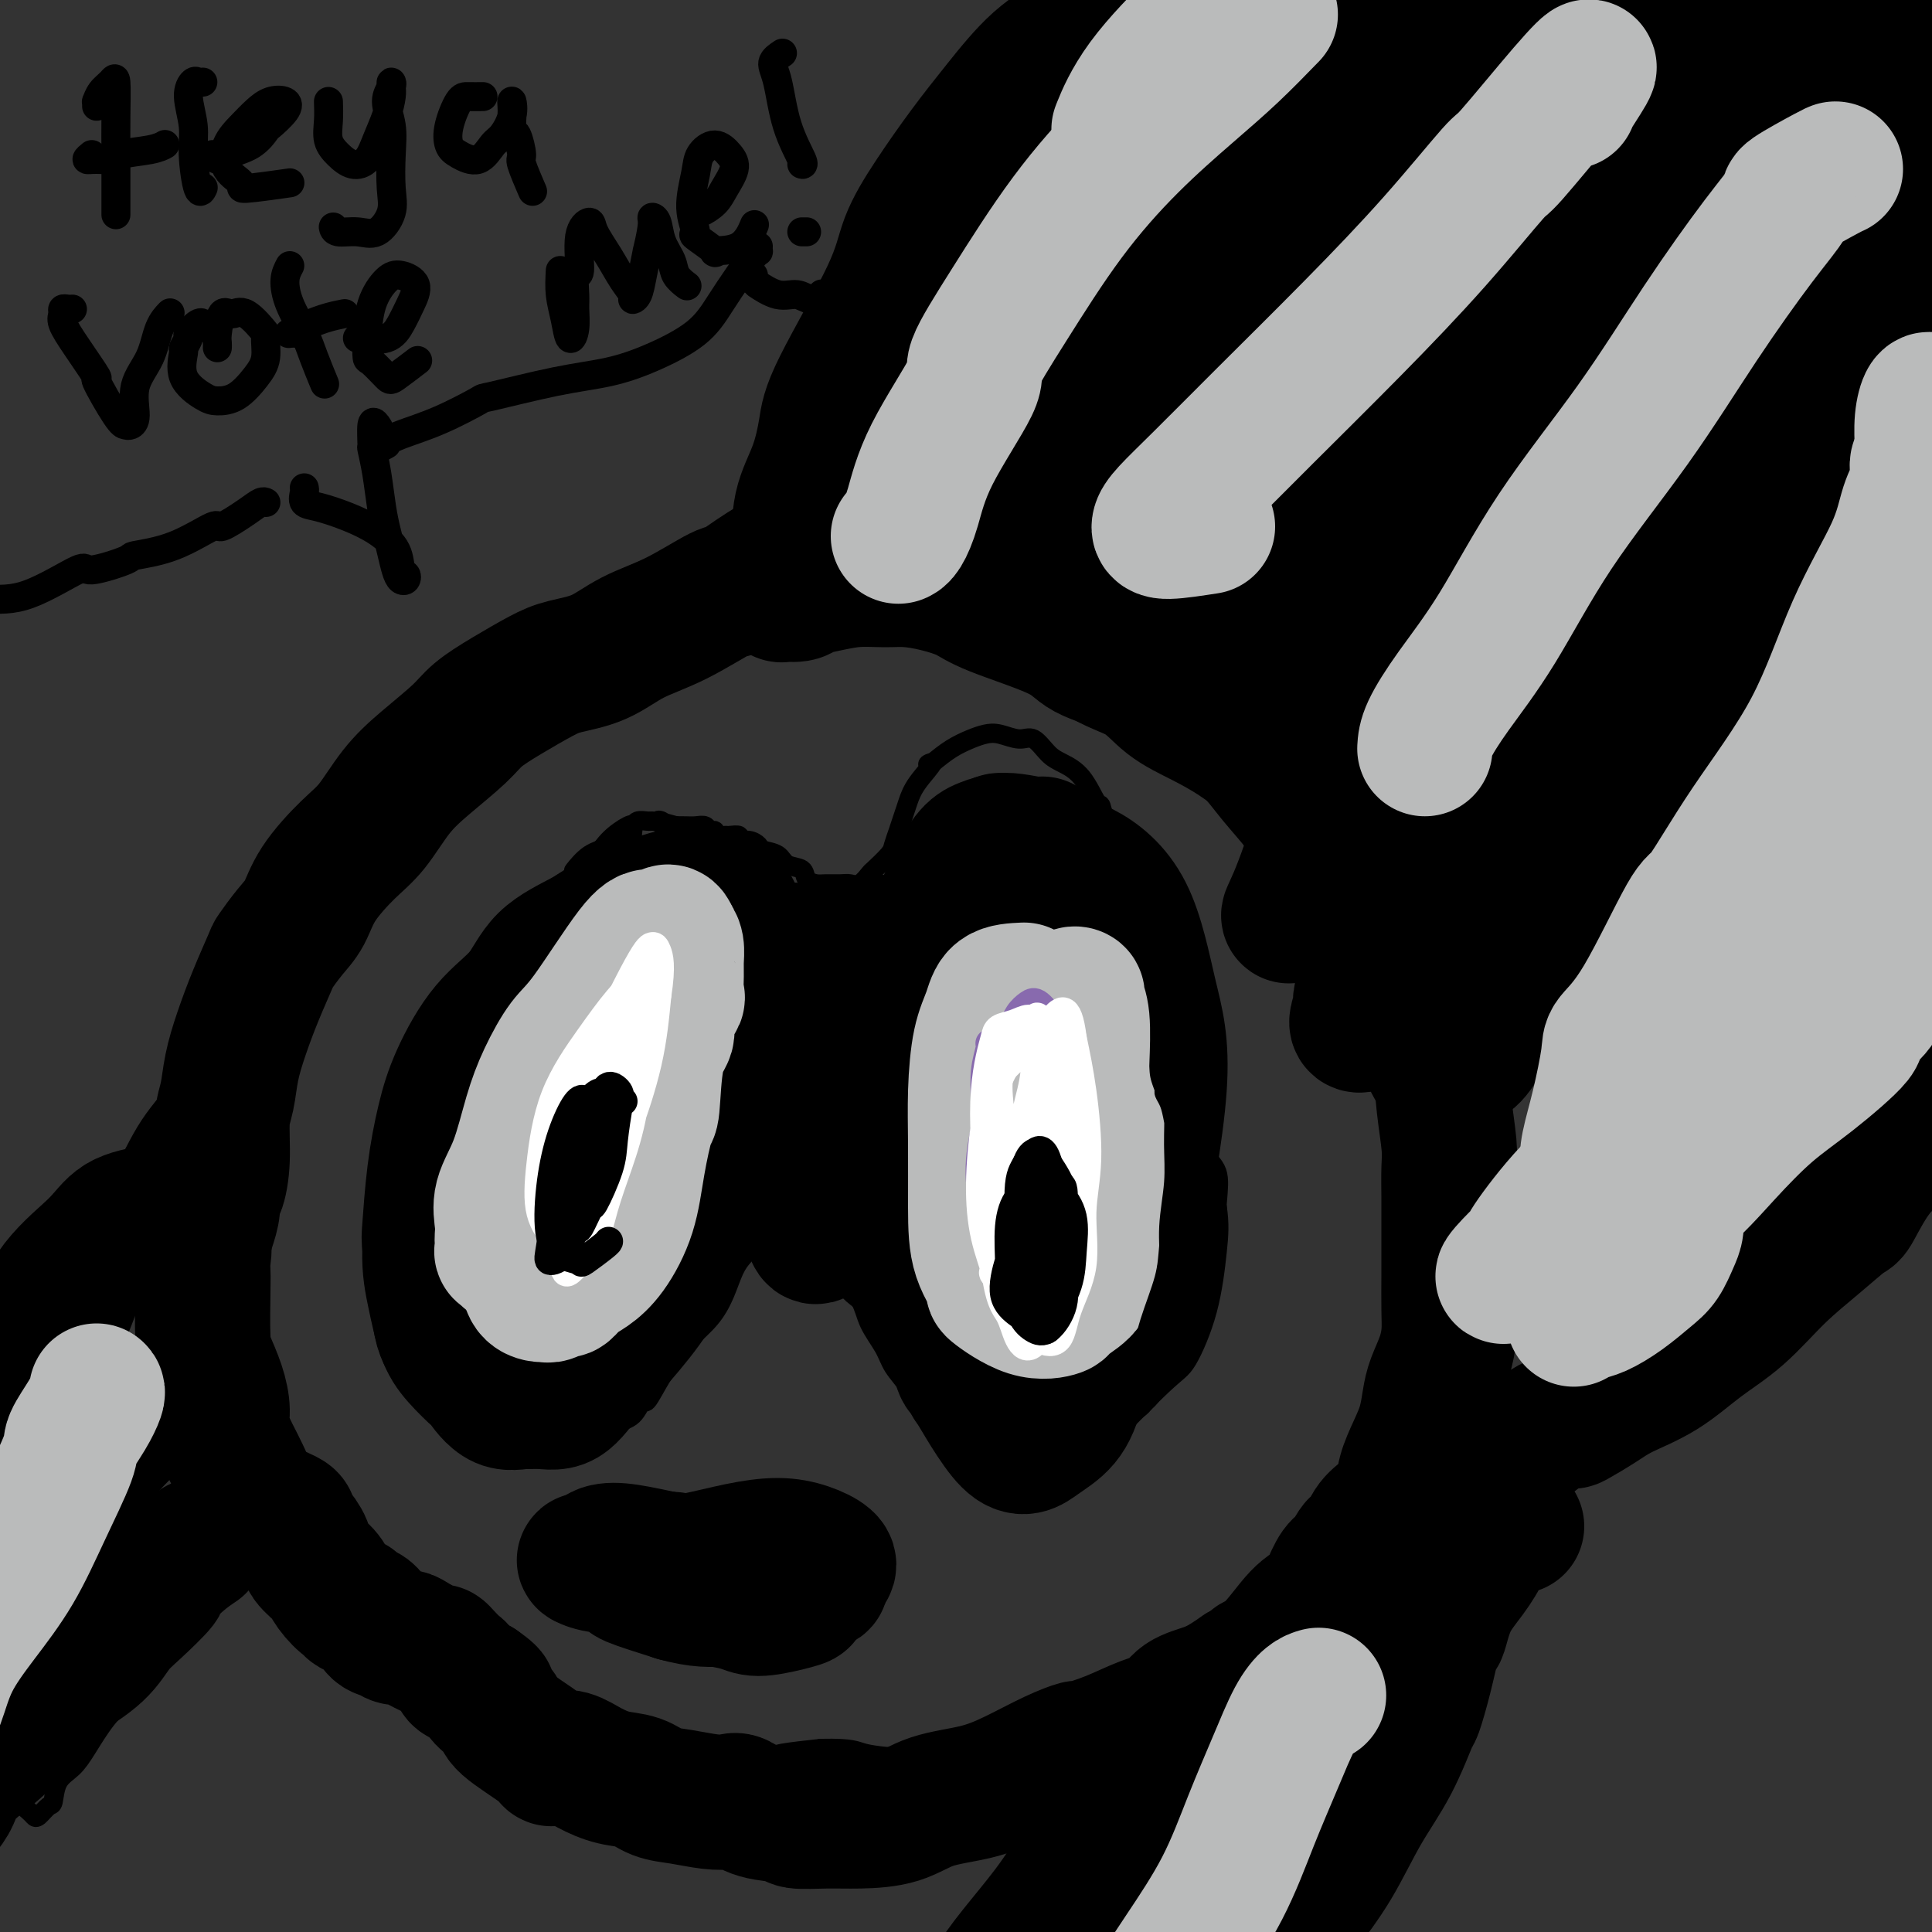 <svg viewBox='0 0 400 400' version='1.1' xmlns='http://www.w3.org/2000/svg' xmlns:xlink='http://www.w3.org/1999/xlink'><rect x="0" y="0" width="400" height="400" fill="#333333" stroke="none"/><g fill='none' stroke='#000000' stroke-width='4' stroke-linecap='round' stroke-linejoin='round'><path d='M132,177c0.113,-0.786 0.226,-1.572 0,-2c-0.226,-0.428 -0.791,-0.500 -1,-1c-0.209,-0.500 -0.063,-1.430 0,-2c0.063,-0.570 0.042,-0.781 0,-1c-0.042,-0.219 -0.104,-0.444 -1,0c-0.896,0.444 -2.626,1.559 -4,3c-1.374,1.441 -2.394,3.208 -4,5c-1.606,1.792 -3.800,3.611 -6,6c-2.200,2.389 -4.408,5.350 -7,9c-2.592,3.650 -5.569,7.988 -8,12c-2.431,4.012 -4.316,7.696 -5,9c-0.684,1.304 -0.169,0.228 -1,2c-0.831,1.772 -3.009,6.394 -5,11c-1.991,4.606 -3.794,9.198 -5,13c-1.206,3.802 -1.816,6.815 -2,10c-0.184,3.185 0.059,6.543 0,10c-0.059,3.457 -0.418,7.014 0,10c0.418,2.986 1.613,5.400 3,8c1.387,2.600 2.964,5.384 4,8c1.036,2.616 1.530,5.064 2,6c0.470,0.936 0.915,0.360 2,1c1.085,0.640 2.810,2.498 4,4c1.190,1.502 1.844,2.649 2,3c0.156,0.351 -0.187,-0.095 1,0c1.187,0.095 3.905,0.732 6,1c2.095,0.268 3.568,0.167 5,0c1.432,-0.167 2.824,-0.399 4,-1c1.176,-0.601 2.136,-1.571 3,-2c0.864,-0.429 1.630,-0.317 3,-1c1.370,-0.683 3.343,-2.160 5,-3c1.657,-0.840 2.999,-1.043 4,-2c1.001,-0.957 1.660,-2.669 2,-3c0.340,-0.331 0.361,0.719 1,0c0.639,-0.719 1.897,-3.205 3,-5c1.103,-1.795 2.052,-2.897 3,-4'/><path d='M140,281c1.871,-2.582 2.048,-3.037 3,-4c0.952,-0.963 2.678,-2.433 4,-4c1.322,-1.567 2.238,-3.232 3,-5c0.762,-1.768 1.368,-3.639 2,-5c0.632,-1.361 1.289,-2.211 2,-3c0.711,-0.789 1.475,-1.518 2,-2c0.525,-0.482 0.812,-0.718 1,-1c0.188,-0.282 0.278,-0.609 1,-1c0.722,-0.391 2.076,-0.844 3,-1c0.924,-0.156 1.416,-0.014 2,0c0.584,0.014 1.258,-0.100 2,0c0.742,0.100 1.550,0.415 2,1c0.450,0.585 0.542,1.438 1,2c0.458,0.562 1.283,0.831 2,1c0.717,0.169 1.327,0.239 2,1c0.673,0.761 1.411,2.215 2,3c0.589,0.785 1.029,0.902 1,1c-0.029,0.098 -0.529,0.178 0,1c0.529,0.822 2.085,2.386 3,4c0.915,1.614 1.189,3.277 2,5c0.811,1.723 2.158,3.504 3,5c0.842,1.496 1.180,2.705 2,4c0.820,1.295 2.121,2.676 3,4c0.879,1.324 1.336,2.593 2,4c0.664,1.407 1.535,2.954 3,4c1.465,1.046 3.524,1.591 4,2c0.476,0.409 -0.630,0.683 0,1c0.630,0.317 2.996,0.677 4,1c1.004,0.323 0.645,0.608 1,1c0.355,0.392 1.425,0.890 2,1c0.575,0.110 0.656,-0.170 1,0c0.344,0.170 0.951,0.789 2,1c1.049,0.211 2.539,0.015 4,0c1.461,-0.015 2.893,0.150 4,0c1.107,-0.150 1.888,-0.614 3,-1c1.112,-0.386 2.556,-0.693 4,-1'/><path d='M222,300c2.673,-0.806 1.857,-1.819 2,-2c0.143,-0.181 1.246,0.472 2,0c0.754,-0.472 1.161,-2.070 2,-3c0.839,-0.930 2.111,-1.192 3,-2c0.889,-0.808 1.393,-2.163 2,-4c0.607,-1.837 1.315,-4.155 2,-6c0.685,-1.845 1.346,-3.218 2,-5c0.654,-1.782 1.299,-3.974 2,-6c0.701,-2.026 1.456,-3.886 2,-6c0.544,-2.114 0.878,-4.483 1,-7c0.122,-2.517 0.033,-5.184 0,-8c-0.033,-2.816 -0.009,-5.783 0,-7c0.009,-1.217 0.003,-0.684 0,-2c-0.003,-1.316 -0.001,-4.482 0,-6c0.001,-1.518 0.003,-1.387 0,-3c-0.003,-1.613 -0.010,-4.970 0,-8c0.010,-3.030 0.038,-5.734 0,-9c-0.038,-3.266 -0.143,-7.096 -1,-11c-0.857,-3.904 -2.467,-7.883 -4,-11c-1.533,-3.117 -2.988,-5.372 -4,-8c-1.012,-2.628 -1.579,-5.628 -2,-8c-0.421,-2.372 -0.695,-4.116 -1,-5c-0.305,-0.884 -0.641,-0.909 -1,-2c-0.359,-1.091 -0.742,-3.249 -1,-4c-0.258,-0.751 -0.390,-0.093 -1,-1c-0.610,-0.907 -1.698,-3.377 -3,-5c-1.302,-1.623 -2.817,-2.400 -4,-3c-1.183,-0.600 -2.035,-1.023 -3,-2c-0.965,-0.977 -2.042,-2.508 -3,-3c-0.958,-0.492 -1.795,0.055 -3,0c-1.205,-0.055 -2.776,-0.714 -4,-1c-1.224,-0.286 -2.101,-0.200 -3,0c-0.899,0.200 -1.819,0.516 -3,1c-1.181,0.484 -2.623,1.138 -4,2c-1.377,0.862 -2.688,1.931 -4,3'/><path d='M193,158c-2.013,0.740 -0.045,-0.410 0,0c0.045,0.410 -1.834,2.379 -3,4c-1.166,1.621 -1.620,2.894 -2,4c-0.380,1.106 -0.687,2.044 -1,3c-0.313,0.956 -0.632,1.928 -1,3c-0.368,1.072 -0.784,2.242 -1,3c-0.216,0.758 -0.232,1.103 -1,2c-0.768,0.897 -2.288,2.345 -3,3c-0.712,0.655 -0.617,0.515 -1,1c-0.383,0.485 -1.243,1.595 -2,2c-0.757,0.405 -1.411,0.107 -2,0c-0.589,-0.107 -1.111,-0.022 -2,0c-0.889,0.022 -2.143,-0.021 -3,0c-0.857,0.021 -1.316,0.104 -2,0c-0.684,-0.104 -1.591,-0.395 -2,-1c-0.409,-0.605 -0.318,-1.524 -1,-2c-0.682,-0.476 -2.135,-0.510 -3,-1c-0.865,-0.490 -1.140,-1.437 -2,-2c-0.860,-0.563 -2.306,-0.743 -3,-1c-0.694,-0.257 -0.638,-0.591 -1,-1c-0.362,-0.409 -1.142,-0.895 -2,-1c-0.858,-0.105 -1.793,0.169 -2,0c-0.207,-0.169 0.313,-0.781 0,-1c-0.313,-0.219 -1.460,-0.043 -2,0c-0.540,0.043 -0.472,-0.045 -1,0c-0.528,0.045 -1.650,0.222 -2,0c-0.350,-0.222 0.072,-0.844 0,-1c-0.072,-0.156 -0.640,0.154 -1,0c-0.360,-0.154 -0.514,-0.773 -1,-1c-0.486,-0.227 -1.306,-0.061 -2,0c-0.694,0.061 -1.264,0.016 -2,0c-0.736,-0.016 -1.639,-0.005 -2,0c-0.361,0.005 -0.181,0.002 0,0'/><path d='M140,171c-6.283,-1.796 -2.992,-0.285 -2,0c0.992,0.285 -0.315,-0.657 -1,-1c-0.685,-0.343 -0.746,-0.089 -1,0c-0.254,0.089 -0.700,0.011 -1,0c-0.300,-0.011 -0.453,0.046 -1,0c-0.547,-0.046 -1.490,-0.194 -2,0c-0.510,0.194 -0.589,0.729 -1,1c-0.411,0.271 -1.154,0.279 -2,1c-0.846,0.721 -1.796,2.154 -3,3c-1.204,0.846 -2.663,1.103 -4,2c-1.337,0.897 -2.552,2.434 -3,3c-0.448,0.566 -0.128,0.162 0,0c0.128,-0.162 0.064,-0.081 0,0'/><path d='M157,124c-0.090,0.114 -0.179,0.227 -1,0c-0.821,-0.227 -2.373,-0.795 -3,-1c-0.627,-0.205 -0.330,-0.049 -1,0c-0.670,0.049 -2.306,-0.010 -3,0c-0.694,0.010 -0.445,0.091 -1,0c-0.555,-0.091 -1.914,-0.352 -4,0c-2.086,0.352 -4.898,1.316 -7,2c-2.102,0.684 -3.494,1.087 -6,2c-2.506,0.913 -6.126,2.337 -9,4c-2.874,1.663 -5.003,3.566 -7,5c-1.997,1.434 -3.863,2.399 -6,4c-2.137,1.601 -4.544,3.837 -7,6c-2.456,2.163 -4.961,4.252 -7,6c-2.039,1.748 -3.612,3.155 -4,4c-0.388,0.845 0.411,1.127 -1,2c-1.411,0.873 -5.031,2.338 -7,4c-1.969,1.662 -2.287,3.522 -3,5c-0.713,1.478 -1.819,2.574 -3,4c-1.181,1.426 -2.436,3.181 -4,5c-1.564,1.819 -3.438,3.703 -5,6c-1.562,2.297 -2.813,5.008 -4,7c-1.187,1.992 -2.309,3.265 -3,5c-0.691,1.735 -0.951,3.933 -2,6c-1.049,2.067 -2.888,4.004 -4,6c-1.112,1.996 -1.498,4.050 -2,5c-0.502,0.950 -1.121,0.794 -2,2c-0.879,1.206 -2.017,3.772 -3,6c-0.983,2.228 -1.810,4.118 -2,5c-0.190,0.882 0.259,0.757 0,2c-0.259,1.243 -1.225,3.854 -2,6c-0.775,2.146 -1.360,3.826 -2,6c-0.640,2.174 -1.337,4.840 -2,7c-0.663,2.160 -1.294,3.812 -2,6c-0.706,2.188 -1.487,4.911 -2,7c-0.513,2.089 -0.756,3.545 -1,5'/><path d='M35,263c-1.888,6.626 -0.108,1.191 0,1c0.108,-0.191 -1.457,4.863 -2,8c-0.543,3.137 -0.063,4.357 0,6c0.063,1.643 -0.289,3.710 0,6c0.289,2.290 1.219,4.803 2,7c0.781,2.197 1.413,4.079 2,6c0.587,1.921 1.128,3.883 2,6c0.872,2.117 2.075,4.390 3,6c0.925,1.610 1.574,2.556 2,3c0.426,0.444 0.631,0.387 1,1c0.369,0.613 0.902,1.896 2,3c1.098,1.104 2.762,2.028 4,3c1.238,0.972 2.052,1.992 3,3c0.948,1.008 2.031,2.006 3,3c0.969,0.994 1.823,1.986 3,3c1.177,1.014 2.677,2.050 4,3c1.323,0.950 2.468,1.813 4,3c1.532,1.187 3.450,2.699 5,4c1.550,1.301 2.731,2.393 4,3c1.269,0.607 2.626,0.729 3,1c0.374,0.271 -0.234,0.691 0,1c0.234,0.309 1.309,0.508 3,1c1.691,0.492 3.997,1.279 6,2c2.003,0.721 3.702,1.378 6,2c2.298,0.622 5.195,1.211 8,2c2.805,0.789 5.517,1.778 8,3c2.483,1.222 4.736,2.678 7,4c2.264,1.322 4.537,2.511 7,3c2.463,0.489 5.115,0.279 7,1c1.885,0.721 3.002,2.372 5,3c1.998,0.628 4.877,0.232 6,0c1.123,-0.232 0.492,-0.300 2,0c1.508,0.300 5.157,0.967 8,1c2.843,0.033 4.881,-0.568 6,-1c1.119,-0.432 1.320,-0.695 3,-1c1.680,-0.305 4.840,-0.653 8,-1'/><path d='M170,362c6.732,-0.141 7.061,0.508 9,1c1.939,0.492 5.489,0.828 9,1c3.511,0.172 6.982,0.182 10,0c3.018,-0.182 5.584,-0.555 8,-1c2.416,-0.445 4.683,-0.962 6,-1c1.317,-0.038 1.685,0.402 3,0c1.315,-0.402 3.577,-1.647 5,-2c1.423,-0.353 2.006,0.184 3,0c0.994,-0.184 2.401,-1.090 5,-2c2.599,-0.910 6.392,-1.824 9,-3c2.608,-1.176 4.030,-2.614 6,-4c1.970,-1.386 4.488,-2.718 7,-4c2.512,-1.282 5.020,-2.512 7,-4c1.980,-1.488 3.433,-3.233 5,-5c1.567,-1.767 3.247,-3.555 5,-5c1.753,-1.445 3.577,-2.547 5,-4c1.423,-1.453 2.444,-3.257 3,-4c0.556,-0.743 0.647,-0.424 1,-2c0.353,-1.576 0.968,-5.045 2,-7c1.032,-1.955 2.481,-2.394 4,-4c1.519,-1.606 3.107,-4.377 4,-7c0.893,-2.623 1.091,-5.097 2,-7c0.909,-1.903 2.530,-3.235 3,-5c0.470,-1.765 -0.210,-3.963 0,-6c0.210,-2.037 1.310,-3.911 2,-6c0.690,-2.089 0.970,-4.391 1,-5c0.030,-0.609 -0.188,0.475 0,-1c0.188,-1.475 0.783,-5.508 1,-7c0.217,-1.492 0.055,-0.444 0,-2c-0.055,-1.556 -0.003,-5.717 0,-7c0.003,-1.283 -0.041,0.313 0,-1c0.041,-1.313 0.168,-5.535 0,-9c-0.168,-3.465 -0.631,-6.171 -1,-9c-0.369,-2.829 -0.645,-5.779 -1,-9c-0.355,-3.221 -0.788,-6.713 -1,-10c-0.212,-3.287 -0.203,-6.368 -1,-9c-0.797,-2.632 -2.398,-4.816 -4,-7'/><path d='M287,205c-1.594,-2.365 -3.578,-4.776 -5,-7c-1.422,-2.224 -2.282,-4.259 -3,-5c-0.718,-0.741 -1.293,-0.186 -2,-1c-0.707,-0.814 -1.548,-2.996 -2,-4c-0.452,-1.004 -0.517,-0.829 -1,-2c-0.483,-1.171 -1.383,-3.687 -3,-6c-1.617,-2.313 -3.951,-4.422 -6,-6c-2.049,-1.578 -3.813,-2.625 -5,-4c-1.187,-1.375 -1.797,-3.077 -3,-5c-1.203,-1.923 -3.001,-4.067 -5,-6c-1.999,-1.933 -4.201,-3.655 -6,-5c-1.799,-1.345 -3.194,-2.313 -4,-3c-0.806,-0.687 -1.022,-1.093 -2,-2c-0.978,-0.907 -2.718,-2.315 -5,-4c-2.282,-1.685 -5.107,-3.649 -7,-5c-1.893,-1.351 -2.855,-2.091 -4,-3c-1.145,-0.909 -2.474,-1.986 -4,-3c-1.526,-1.014 -3.250,-1.963 -5,-3c-1.750,-1.037 -3.528,-2.162 -5,-3c-1.472,-0.838 -2.639,-1.390 -4,-2c-1.361,-0.610 -2.915,-1.278 -4,-2c-1.085,-0.722 -1.700,-1.499 -3,-2c-1.300,-0.501 -3.286,-0.726 -4,-1c-0.714,-0.274 -0.157,-0.597 -1,-1c-0.843,-0.403 -3.088,-0.886 -4,-1c-0.912,-0.114 -0.493,0.139 -1,0c-0.507,-0.139 -1.939,-0.672 -3,-1c-1.061,-0.328 -1.749,-0.451 -3,-1c-1.251,-0.549 -3.065,-1.524 -5,-2c-1.935,-0.476 -3.990,-0.453 -6,-1c-2.010,-0.547 -3.975,-1.665 -6,-2c-2.025,-0.335 -4.111,0.114 -5,0c-0.889,-0.114 -0.581,-0.792 -2,-1c-1.419,-0.208 -4.566,0.053 -6,0c-1.434,-0.053 -1.155,-0.420 -2,0c-0.845,0.420 -2.814,1.628 -4,2c-1.186,0.372 -1.589,-0.092 -2,0c-0.411,0.092 -0.832,0.741 -1,1c-0.168,0.259 -0.084,0.130 0,0'/><path d='M162,107c0.114,0.826 0.228,1.652 0,2c-0.228,0.348 -0.799,0.217 -1,0c-0.201,-0.217 -0.034,-0.520 0,-1c0.034,-0.480 -0.067,-1.137 0,-2c0.067,-0.863 0.300,-1.934 1,-4c0.700,-2.066 1.868,-5.129 4,-9c2.132,-3.871 5.230,-8.551 9,-14c3.770,-5.449 8.213,-11.666 12,-17c3.787,-5.334 6.918,-9.784 10,-14c3.082,-4.216 6.114,-8.197 9,-12c2.886,-3.803 5.624,-7.429 7,-9c1.376,-1.571 1.389,-1.088 3,-3c1.611,-1.912 4.820,-6.221 8,-10c3.180,-3.779 6.330,-7.030 9,-10c2.670,-2.970 4.861,-5.661 6,-7c1.139,-1.339 1.227,-1.328 2,-2c0.773,-0.672 2.231,-2.027 4,-3c1.769,-0.973 3.850,-1.564 6,-2c2.150,-0.436 4.370,-0.716 6,-1c1.630,-0.284 2.672,-0.573 4,-1c1.328,-0.427 2.944,-0.991 4,-1c1.056,-0.009 1.554,0.536 2,1c0.446,0.464 0.842,0.847 1,1c0.158,0.153 0.079,0.077 0,0'/><path d='M295,298c-0.383,1.154 -0.767,2.307 -1,3c-0.233,0.693 -0.316,0.925 0,1c0.316,0.075 1.031,-0.007 2,0c0.969,0.007 2.193,0.103 4,0c1.807,-0.103 4.197,-0.406 7,-1c2.803,-0.594 6.021,-1.480 9,-3c2.979,-1.520 5.721,-3.674 7,-4c1.279,-0.326 1.095,1.175 3,0c1.905,-1.175 5.898,-5.025 10,-8c4.102,-2.975 8.313,-5.075 12,-8c3.687,-2.925 6.852,-6.676 10,-10c3.148,-3.324 6.280,-6.223 10,-10c3.720,-3.777 8.029,-8.433 11,-12c2.971,-3.567 4.605,-6.043 7,-9c2.395,-2.957 5.550,-6.393 8,-9c2.450,-2.607 4.196,-4.384 5,-5c0.804,-0.616 0.668,-0.069 1,-1c0.332,-0.931 1.133,-3.338 2,-5c0.867,-1.662 1.802,-2.579 2,-3c0.198,-0.421 -0.339,-0.348 0,-1c0.339,-0.652 1.555,-2.031 2,-3c0.445,-0.969 0.120,-1.530 0,-2c-0.120,-0.470 -0.034,-0.849 0,-1c0.034,-0.151 0.017,-0.076 0,0'/><path d='M210,34c-1.361,0.432 -2.723,0.864 -4,2c-1.277,1.136 -2.471,2.976 -4,5c-1.529,2.024 -3.395,4.231 -6,7c-2.605,2.769 -5.949,6.101 -9,10c-3.051,3.899 -5.809,8.365 -7,10c-1.191,1.635 -0.816,0.438 -3,3c-2.184,2.562 -6.925,8.883 -11,16c-4.075,7.117 -7.482,15.032 -9,19c-1.518,3.968 -1.148,3.991 -1,4c0.148,0.009 0.074,0.005 0,0'/><path d='M291,300c-0.258,-0.090 -0.516,-0.180 -1,0c-0.484,0.180 -1.194,0.631 -2,1c-0.806,0.369 -1.709,0.656 -2,1c-0.291,0.344 0.029,0.745 0,1c-0.029,0.255 -0.408,0.362 -1,1c-0.592,0.638 -1.396,1.806 -2,3c-0.604,1.194 -1.009,2.415 -2,4c-0.991,1.585 -2.569,3.534 -3,4c-0.431,0.466 0.283,-0.552 0,1c-0.283,1.552 -1.563,5.674 -3,9c-1.437,3.326 -3.029,5.854 -5,9c-1.971,3.146 -4.319,6.908 -6,10c-1.681,3.092 -2.694,5.514 -4,8c-1.306,2.486 -2.903,5.036 -4,7c-1.097,1.964 -1.692,3.343 -3,5c-1.308,1.657 -3.329,3.594 -5,5c-1.671,1.406 -2.991,2.283 -4,4c-1.009,1.717 -1.708,4.274 -2,5c-0.292,0.726 -0.179,-0.377 -1,0c-0.821,0.377 -2.576,2.236 -4,4c-1.424,1.764 -2.518,3.434 -4,5c-1.482,1.566 -3.352,3.029 -5,5c-1.648,1.971 -3.072,4.451 -4,6c-0.928,1.549 -1.358,2.169 -2,3c-0.642,0.831 -1.496,1.874 -2,3c-0.504,1.126 -0.657,2.334 -1,3c-0.343,0.666 -0.877,0.791 -1,1c-0.123,0.209 0.166,0.504 0,1c-0.166,0.496 -0.788,1.194 -1,2c-0.212,0.806 -0.016,1.721 0,2c0.016,0.279 -0.150,-0.079 0,0c0.150,0.079 0.614,0.594 1,1c0.386,0.406 0.693,0.703 1,1'/><path d='M219,415c-0.034,2.047 0.382,1.666 1,2c0.618,0.334 1.439,1.385 2,2c0.561,0.615 0.863,0.796 1,1c0.137,0.204 0.107,0.432 1,1c0.893,0.568 2.707,1.476 4,2c1.293,0.524 2.065,0.664 3,1c0.935,0.336 2.035,0.870 3,1c0.965,0.130 1.797,-0.142 3,0c1.203,0.142 2.779,0.699 4,1c1.221,0.301 2.088,0.347 3,0c0.912,-0.347 1.870,-1.086 3,-2c1.130,-0.914 2.433,-2.003 4,-3c1.567,-0.997 3.398,-1.902 5,-3c1.602,-1.098 2.973,-2.388 4,-4c1.027,-1.612 1.708,-3.546 3,-6c1.292,-2.454 3.194,-5.429 5,-8c1.806,-2.571 3.515,-4.737 5,-7c1.485,-2.263 2.744,-4.622 4,-7c1.256,-2.378 2.508,-4.776 4,-7c1.492,-2.224 3.223,-4.274 5,-7c1.777,-2.726 3.599,-6.128 5,-9c1.401,-2.872 2.379,-5.213 3,-8c0.621,-2.787 0.884,-6.020 1,-7c0.116,-0.980 0.085,0.291 1,-1c0.915,-1.291 2.777,-5.146 4,-8c1.223,-2.854 1.807,-4.707 3,-7c1.193,-2.293 2.994,-5.027 4,-7c1.006,-1.973 1.215,-3.187 2,-5c0.785,-1.813 2.145,-4.226 3,-6c0.855,-1.774 1.204,-2.909 2,-4c0.796,-1.091 2.038,-2.138 3,-3c0.962,-0.862 1.644,-1.540 2,-2c0.356,-0.460 0.388,-0.703 1,-1c0.612,-0.297 1.806,-0.649 3,-1'/><path d='M323,303c1.622,-1.311 1.178,-1.089 1,-1c-0.178,0.089 -0.089,0.044 0,0'/><path d='M74,177c-0.324,0.321 -0.648,0.641 -1,1c-0.352,0.359 -0.734,0.756 -1,1c-0.266,0.244 -0.418,0.333 -1,1c-0.582,0.667 -1.594,1.910 -3,3c-1.406,1.090 -3.207,2.025 -4,3c-0.793,0.975 -0.577,1.989 -1,3c-0.423,1.011 -1.483,2.017 -2,3c-0.517,0.983 -0.491,1.941 -1,3c-0.509,1.059 -1.553,2.219 -3,4c-1.447,1.781 -3.295,4.183 -5,6c-1.705,1.817 -3.266,3.049 -5,5c-1.734,1.951 -3.643,4.622 -5,7c-1.357,2.378 -2.164,4.463 -4,7c-1.836,2.537 -4.702,5.525 -7,9c-2.298,3.475 -4.027,7.438 -6,11c-1.973,3.562 -4.188,6.722 -5,8c-0.812,1.278 -0.221,0.673 -1,2c-0.779,1.327 -2.929,4.584 -4,6c-1.071,1.416 -1.065,0.989 -2,2c-0.935,1.011 -2.812,3.459 -4,6c-1.188,2.541 -1.687,5.175 -3,8c-1.313,2.825 -3.440,5.839 -5,9c-1.560,3.161 -2.551,6.467 -4,9c-1.449,2.533 -3.354,4.293 -4,6c-0.646,1.707 -0.032,3.361 0,5c0.032,1.639 -0.517,3.263 -1,5c-0.483,1.737 -0.900,3.587 -1,6c-0.100,2.413 0.116,5.391 0,8c-0.116,2.609 -0.564,4.851 -1,7c-0.436,2.149 -0.860,4.206 -1,6c-0.140,1.794 0.004,3.326 0,5c-0.004,1.674 -0.155,3.489 0,5c0.155,1.511 0.616,2.717 1,4c0.384,1.283 0.692,2.641 1,4'/><path d='M-9,355c0.264,2.833 -0.077,0.914 0,1c0.077,0.086 0.572,2.176 1,3c0.428,0.824 0.790,0.384 1,1c0.210,0.616 0.269,2.290 1,3c0.731,0.710 2.136,0.456 3,1c0.864,0.544 1.187,1.886 2,3c0.813,1.114 2.115,1.999 3,3c0.885,1.001 1.354,2.117 2,3c0.646,0.883 1.469,1.532 2,2c0.531,0.468 0.771,0.754 1,1c0.229,0.246 0.449,0.454 1,0c0.551,-0.454 1.434,-1.568 2,-2c0.566,-0.432 0.814,-0.183 1,-1c0.186,-0.817 0.309,-2.699 1,-4c0.691,-1.301 1.952,-2.020 3,-3c1.048,-0.980 1.885,-2.221 3,-4c1.115,-1.779 2.508,-4.095 4,-6c1.492,-1.905 3.083,-3.400 4,-5c0.917,-1.600 1.161,-3.305 2,-5c0.839,-1.695 2.273,-3.381 3,-4c0.727,-0.619 0.748,-0.170 1,-1c0.252,-0.830 0.736,-2.940 1,-4c0.264,-1.060 0.308,-1.072 1,-2c0.692,-0.928 2.031,-2.774 3,-4c0.969,-1.226 1.569,-1.834 2,-2c0.431,-0.166 0.693,0.109 1,0c0.307,-0.109 0.659,-0.604 1,-1c0.341,-0.396 0.669,-0.695 1,-1c0.331,-0.305 0.663,-0.618 1,-1c0.337,-0.382 0.678,-0.834 1,-1c0.322,-0.166 0.625,-0.045 1,0c0.375,0.045 0.821,0.013 1,0c0.179,-0.013 0.089,-0.006 0,0'/><path d='M30,263c-0.356,0.195 -0.712,0.391 -1,1c-0.288,0.609 -0.509,1.632 -1,3c-0.491,1.368 -1.251,3.081 -2,5c-0.749,1.919 -1.488,4.046 -3,7c-1.512,2.954 -3.796,6.737 -6,10c-2.204,3.263 -4.328,6.007 -6,9c-1.672,2.993 -2.891,6.237 -4,9c-1.109,2.763 -2.108,5.046 -3,7c-0.892,1.954 -1.678,3.578 -3,6c-1.322,2.422 -3.181,5.643 -4,8c-0.819,2.357 -0.598,3.850 -1,5c-0.402,1.150 -1.428,1.957 -2,3c-0.572,1.043 -0.689,2.322 -1,3c-0.311,0.678 -0.815,0.756 -1,1c-0.185,0.244 -0.049,0.653 0,1c0.049,0.347 0.013,0.632 0,1c-0.013,0.368 -0.004,0.819 0,1c0.004,0.181 0.002,0.090 0,0'/><path d='M32,290c-1.206,1.394 -2.411,2.787 -3,4c-0.589,1.213 -0.561,2.244 -1,3c-0.439,0.756 -1.347,1.236 -2,3c-0.653,1.764 -1.053,4.812 -2,7c-0.947,2.188 -2.441,3.516 -3,4c-0.559,0.484 -0.184,0.124 -1,1c-0.816,0.876 -2.825,2.986 -4,5c-1.175,2.014 -1.518,3.931 -2,5c-0.482,1.069 -1.104,1.291 -2,3c-0.896,1.709 -2.065,4.905 -3,8c-0.935,3.095 -1.637,6.089 -3,9c-1.363,2.911 -3.388,5.739 -5,8c-1.612,2.261 -2.810,3.955 -4,6c-1.190,2.045 -2.372,4.442 -3,6c-0.628,1.558 -0.701,2.278 -1,3c-0.299,0.722 -0.822,1.447 -1,2c-0.178,0.553 -0.009,0.933 0,1c0.009,0.067 -0.142,-0.178 0,-1c0.142,-0.822 0.577,-2.221 1,-3c0.423,-0.779 0.835,-0.937 1,-1c0.165,-0.063 0.082,-0.032 0,0'/><path d='M31,311c-0.693,0.324 -1.387,0.648 -2,1c-0.613,0.352 -1.146,0.733 -2,2c-0.854,1.267 -2.030,3.419 -4,6c-1.970,2.581 -4.734,5.590 -7,9c-2.266,3.410 -4.035,7.220 -5,9c-0.965,1.780 -1.126,1.528 -2,4c-0.874,2.472 -2.462,7.666 -3,10c-0.538,2.334 -0.027,1.807 -1,4c-0.973,2.193 -3.431,7.105 -5,10c-1.569,2.895 -2.249,3.771 -2,3c0.249,-0.771 1.428,-3.191 3,-7c1.572,-3.809 3.537,-9.008 6,-15c2.463,-5.992 5.422,-12.779 9,-19c3.578,-6.221 7.773,-11.878 11,-17c3.227,-5.122 5.485,-9.710 7,-12c1.515,-2.290 2.286,-2.283 2,-2c-0.286,0.283 -1.628,0.841 -2,1c-0.372,0.159 0.227,-0.082 -1,2c-1.227,2.082 -4.281,6.486 -7,10c-2.719,3.514 -5.103,6.138 -8,10c-2.897,3.862 -6.307,8.961 -9,14c-2.693,5.039 -4.671,10.018 -6,13c-1.329,2.982 -2.010,3.968 -2,4c0.010,0.032 0.711,-0.889 2,-3c1.289,-2.111 3.165,-5.412 5,-9c1.835,-3.588 3.630,-7.463 6,-12c2.370,-4.537 5.315,-9.735 8,-14c2.685,-4.265 5.110,-7.598 6,-9c0.890,-1.402 0.244,-0.873 1,-2c0.756,-1.127 2.916,-3.910 4,-5c1.084,-1.090 1.094,-0.488 0,1c-1.094,1.488 -3.293,3.863 -5,7c-1.707,3.137 -2.921,7.037 -5,11c-2.079,3.963 -5.023,7.989 -8,13c-2.977,5.011 -5.989,11.005 -9,17'/><path d='M6,346c-5.101,10.495 -4.354,12.232 -4,13c0.354,0.768 0.315,0.567 0,1c-0.315,0.433 -0.906,1.501 0,0c0.906,-1.501 3.311,-5.571 4,-7c0.689,-1.429 -0.337,-0.216 1,-4c1.337,-3.784 5.036,-12.565 9,-20c3.964,-7.435 8.193,-13.525 13,-19c4.807,-5.475 10.192,-10.334 13,-13c2.808,-2.666 3.039,-3.138 3,-3c-0.039,0.138 -0.346,0.885 -2,4c-1.654,3.115 -4.653,8.597 -8,14c-3.347,5.403 -7.042,10.728 -11,17c-3.958,6.272 -8.180,13.490 -11,19c-2.820,5.510 -4.237,9.313 -5,11c-0.763,1.687 -0.872,1.259 -1,2c-0.128,0.741 -0.273,2.651 0,3c0.273,0.349 0.966,-0.863 2,-3c1.034,-2.137 2.411,-5.199 5,-9c2.589,-3.801 6.392,-8.343 9,-13c2.608,-4.657 4.023,-9.430 7,-14c2.977,-4.570 7.516,-8.937 10,-11c2.484,-2.063 2.911,-1.823 3,-2c0.089,-0.177 -0.162,-0.771 -1,0c-0.838,0.771 -2.265,2.909 -3,4c-0.735,1.091 -0.780,1.136 -2,3c-1.220,1.864 -3.615,5.548 -5,7c-1.385,1.452 -1.760,0.673 -3,3c-1.240,2.327 -3.345,7.761 -6,13c-2.655,5.239 -5.859,10.285 -8,14c-2.141,3.715 -3.218,6.100 -3,6c0.218,-0.100 1.731,-2.685 4,-7c2.269,-4.315 5.293,-10.361 9,-16c3.707,-5.639 8.097,-10.872 12,-15c3.903,-4.128 7.320,-7.150 9,-9c1.680,-1.850 1.623,-2.529 1,-2c-0.623,0.529 -1.811,2.264 -3,4'/><path d='M44,317c-1.627,2.445 -4.696,7.556 -8,12c-3.304,4.444 -6.843,8.220 -10,13c-3.157,4.780 -5.931,10.565 -8,14c-2.069,3.435 -3.433,4.520 -4,5c-0.567,0.480 -0.338,0.356 1,-2c1.338,-2.356 3.783,-6.942 6,-11c2.217,-4.058 4.205,-7.588 5,-9c0.795,-1.412 0.398,-0.706 0,0'/><path d='M33,250c-0.720,0.125 -1.441,0.249 -2,0c-0.559,-0.249 -0.957,-0.873 -1,-1c-0.043,-0.127 0.270,0.242 0,1c-0.270,0.758 -1.121,1.903 -2,4c-0.879,2.097 -1.785,5.144 -4,9c-2.215,3.856 -5.741,8.522 -9,14c-3.259,5.478 -6.253,11.769 -9,17c-2.747,5.231 -5.246,9.402 -7,12c-1.754,2.598 -2.763,3.621 -3,4c-0.237,0.379 0.296,0.112 1,-1c0.704,-1.112 1.577,-3.070 3,-6c1.423,-2.930 3.397,-6.832 6,-12c2.603,-5.168 5.837,-11.602 10,-19c4.163,-7.398 9.256,-15.761 14,-22c4.744,-6.239 9.138,-10.354 12,-14c2.862,-3.646 4.190,-6.825 5,-8c0.810,-1.175 1.101,-0.348 1,0c-0.101,0.348 -0.594,0.217 -2,2c-1.406,1.783 -3.723,5.482 -5,7c-1.277,1.518 -1.513,0.857 -4,3c-2.487,2.143 -7.226,7.091 -9,9c-1.774,1.909 -0.585,0.779 -3,4c-2.415,3.221 -8.434,10.794 -14,18c-5.566,7.206 -10.679,14.044 -14,19c-3.321,4.956 -4.849,8.028 -6,10c-1.151,1.972 -1.924,2.842 -2,3c-0.076,0.158 0.545,-0.397 2,-3c1.455,-2.603 3.745,-7.254 7,-13c3.255,-5.746 7.474,-12.586 9,-15c1.526,-2.414 0.359,-0.401 3,-4c2.641,-3.599 9.089,-12.810 14,-20c4.911,-7.190 8.284,-12.359 12,-17c3.716,-4.641 7.776,-8.755 10,-11c2.224,-2.245 2.612,-2.623 3,-3'/><path d='M49,217c8.291,-10.852 3.518,-2.983 1,1c-2.518,3.983 -2.782,4.081 -4,6c-1.218,1.919 -3.389,5.659 -6,10c-2.611,4.341 -5.660,9.283 -7,11c-1.340,1.717 -0.969,0.208 -3,3c-2.031,2.792 -6.463,9.885 -11,17c-4.537,7.115 -9.177,14.252 -12,20c-2.823,5.748 -3.827,10.107 -5,13c-1.173,2.893 -2.514,4.320 -2,4c0.514,-0.320 2.883,-2.386 5,-6c2.117,-3.614 3.983,-8.777 7,-14c3.017,-5.223 7.187,-10.505 11,-16c3.813,-5.495 7.270,-11.204 11,-16c3.730,-4.796 7.735,-8.681 10,-11c2.265,-2.319 2.792,-3.072 3,-3c0.208,0.072 0.097,0.968 0,1c-0.097,0.032 -0.180,-0.799 -1,1c-0.820,1.799 -2.377,6.228 -3,8c-0.623,1.772 -0.311,0.886 0,0'/><path d='M283,306c-0.905,0.145 -1.810,0.290 -3,1c-1.190,0.710 -2.665,1.984 -4,4c-1.335,2.016 -2.531,4.774 -4,9c-1.469,4.226 -3.212,9.921 -4,12c-0.788,2.079 -0.620,0.541 -2,4c-1.380,3.459 -4.309,11.916 -7,19c-2.691,7.084 -5.145,12.795 -8,18c-2.855,5.205 -6.111,9.906 -9,15c-2.889,5.094 -5.412,10.583 -8,15c-2.588,4.417 -5.241,7.763 -7,10c-1.759,2.237 -2.622,3.364 -3,4c-0.378,0.636 -0.269,0.781 0,0c0.269,-0.781 0.697,-2.488 1,-3c0.303,-0.512 0.480,0.170 1,-1c0.520,-1.170 1.384,-4.190 2,-5c0.616,-0.810 0.984,0.592 2,0c1.016,-0.592 2.678,-3.178 3,-4c0.322,-0.822 -0.697,0.120 0,0c0.697,-0.120 3.111,-1.302 4,-2c0.889,-0.698 0.254,-0.914 0,-1c-0.254,-0.086 -0.127,-0.043 0,0'/><path d='M289,308c-2.474,1.388 -4.947,2.776 -7,4c-2.053,1.224 -3.685,2.285 -5,5c-1.315,2.715 -2.314,7.086 -5,12c-2.686,4.914 -7.060,10.372 -10,16c-2.940,5.628 -4.444,11.428 -7,17c-2.556,5.572 -6.162,10.917 -9,16c-2.838,5.083 -4.907,9.904 -7,14c-2.093,4.096 -4.208,7.465 -6,10c-1.792,2.535 -3.260,4.234 -4,5c-0.740,0.766 -0.751,0.599 -1,1c-0.249,0.401 -0.734,1.371 -1,2c-0.266,0.629 -0.312,0.918 0,1c0.312,0.082 0.980,-0.043 2,-1c1.020,-0.957 2.390,-2.747 4,-5c1.610,-2.253 3.459,-4.969 5,-8c1.541,-3.031 2.774,-6.378 5,-11c2.226,-4.622 5.446,-10.518 9,-18c3.554,-7.482 7.442,-16.548 12,-24c4.558,-7.452 9.785,-13.288 13,-17c3.215,-3.712 4.419,-5.298 6,-7c1.581,-1.702 3.538,-3.521 5,-5c1.462,-1.479 2.427,-2.620 3,-3c0.573,-0.380 0.753,0.001 0,0c-0.753,-0.001 -2.438,-0.384 -4,0c-1.562,0.384 -3.002,1.537 -5,4c-1.998,2.463 -4.555,6.237 -7,10c-2.445,3.763 -4.779,7.514 -8,13c-3.221,5.486 -7.329,12.708 -11,19c-3.671,6.292 -6.906,11.655 -10,17c-3.094,5.345 -6.047,10.673 -9,16'/><path d='M237,391c-7.920,12.530 -8.719,11.355 -10,13c-1.281,1.645 -3.045,6.110 -4,8c-0.955,1.890 -1.103,1.205 -1,1c0.103,-0.205 0.456,0.070 1,0c0.544,-0.070 1.277,-0.486 3,-2c1.723,-1.514 4.435,-4.127 7,-7c2.565,-2.873 4.983,-6.006 6,-7c1.017,-0.994 0.633,0.153 2,-2c1.367,-2.153 4.484,-7.604 8,-14c3.516,-6.396 7.429,-13.736 11,-21c3.571,-7.264 6.800,-14.451 10,-21c3.200,-6.549 6.373,-12.459 9,-17c2.627,-4.541 4.709,-7.713 7,-10c2.291,-2.287 4.792,-3.690 6,-5c1.208,-1.310 1.122,-2.527 1,-3c-0.122,-0.473 -0.281,-0.203 -1,1c-0.719,1.203 -1.999,3.339 -4,6c-2.001,2.661 -4.723,5.848 -7,10c-2.277,4.152 -4.110,9.269 -5,11c-0.890,1.731 -0.837,0.077 -2,3c-1.163,2.923 -3.541,10.423 -6,17c-2.459,6.577 -4.997,12.231 -7,17c-2.003,4.769 -3.469,8.654 -6,13c-2.531,4.346 -6.126,9.153 -9,13c-2.874,3.847 -5.027,6.733 -7,10c-1.973,3.267 -3.767,6.914 -5,9c-1.233,2.086 -1.905,2.610 -2,3c-0.095,0.390 0.389,0.646 0,1c-0.389,0.354 -1.650,0.808 -2,1c-0.350,0.192 0.210,0.123 1,0c0.790,-0.123 1.810,-0.301 3,-2c1.190,-1.699 2.551,-4.919 4,-8c1.449,-3.081 2.985,-6.023 5,-10c2.015,-3.977 4.507,-8.988 7,-14'/><path d='M250,385c5.002,-8.250 7.506,-11.874 10,-17c2.494,-5.126 4.976,-11.754 8,-17c3.024,-5.246 6.590,-9.112 9,-13c2.410,-3.888 3.665,-7.799 5,-11c1.335,-3.201 2.750,-5.693 4,-8c1.250,-2.307 2.337,-4.429 3,-6c0.663,-1.571 0.904,-2.592 1,-3c0.096,-0.408 0.048,-0.204 0,0'/><path d='M311,299c-0.319,-0.319 -0.639,-0.638 -1,-1c-0.361,-0.362 -0.764,-0.767 -1,0c-0.236,0.767 -0.305,2.708 -1,5c-0.695,2.292 -2.017,4.937 -4,9c-1.983,4.063 -4.626,9.544 -7,15c-2.374,5.456 -4.479,10.885 -5,13c-0.521,2.115 0.542,0.915 -1,4c-1.542,3.085 -5.689,10.456 -9,17c-3.311,6.544 -5.787,12.262 -8,17c-2.213,4.738 -4.163,8.498 -6,12c-1.837,3.502 -3.560,6.747 -5,9c-1.440,2.253 -2.598,3.513 -4,5c-1.402,1.487 -3.047,3.202 -4,4c-0.953,0.798 -1.214,0.681 -2,1c-0.786,0.319 -2.098,1.076 -2,1c0.098,-0.076 1.605,-0.983 3,-2c1.395,-1.017 2.680,-2.144 4,-4c1.320,-1.856 2.677,-4.441 4,-7c1.323,-2.559 2.612,-5.091 5,-9c2.388,-3.909 5.875,-9.194 9,-15c3.125,-5.806 5.886,-12.132 9,-18c3.114,-5.868 6.579,-11.277 9,-16c2.421,-4.723 3.797,-8.761 6,-12c2.203,-3.239 5.232,-5.681 7,-8c1.768,-2.319 2.275,-4.517 3,-6c0.725,-1.483 1.670,-2.251 2,-3c0.330,-0.749 0.047,-1.479 0,-2c-0.047,-0.521 0.141,-0.833 0,-1c-0.141,-0.167 -0.612,-0.191 -1,0c-0.388,0.191 -0.694,0.595 -1,1'/><path d='M310,308c-0.515,0.165 -0.802,1.577 -2,4c-1.198,2.423 -3.307,5.856 -4,7c-0.693,1.144 0.030,-0.001 -1,2c-1.030,2.001 -3.815,7.148 -6,12c-2.185,4.852 -3.772,9.411 -7,15c-3.228,5.589 -8.097,12.210 -11,18c-2.903,5.790 -3.841,10.749 -6,15c-2.159,4.251 -5.539,7.795 -8,11c-2.461,3.205 -4.004,6.070 -5,8c-0.996,1.930 -1.444,2.923 -2,4c-0.556,1.077 -1.221,2.237 -1,2c0.221,-0.237 1.329,-1.872 2,-3c0.671,-1.128 0.906,-1.751 1,-2c0.094,-0.249 0.047,-0.125 0,0'/></g>
<g fill='none' stroke='#000000' stroke-width='28' stroke-linecap='round' stroke-linejoin='round'><path d='M218,98c-1.996,0.951 -3.991,1.901 -6,3c-2.009,1.099 -4.030,2.346 -5,3c-0.970,0.654 -0.889,0.715 -1,1c-0.111,0.285 -0.416,0.793 0,0c0.416,-0.793 1.552,-2.888 4,-6c2.448,-3.112 6.210,-7.242 10,-12c3.790,-4.758 7.610,-10.144 13,-17c5.390,-6.856 12.350,-15.183 19,-23c6.650,-7.817 12.990,-15.125 18,-21c5.010,-5.875 8.689,-10.316 11,-13c2.311,-2.684 3.253,-3.611 4,-4c0.747,-0.389 1.298,-0.241 1,0c-0.298,0.241 -1.444,0.574 -4,3c-2.556,2.426 -6.521,6.944 -11,12c-4.479,5.056 -9.473,10.651 -15,17c-5.527,6.349 -11.588,13.452 -17,22c-5.412,8.548 -10.174,18.542 -15,27c-4.826,8.458 -9.717,15.381 -13,21c-3.283,5.619 -4.958,9.933 -6,12c-1.042,2.067 -1.450,1.887 -1,1c0.450,-0.887 1.760,-2.482 5,-7c3.240,-4.518 8.411,-11.958 13,-19c4.589,-7.042 8.594,-13.687 15,-22c6.406,-8.313 15.211,-18.294 24,-27c8.789,-8.706 17.561,-16.137 25,-22c7.439,-5.863 13.546,-10.157 18,-13c4.454,-2.843 7.256,-4.235 9,-5c1.744,-0.765 2.431,-0.904 1,1c-1.431,1.904 -4.982,5.851 -10,11c-5.018,5.149 -11.505,11.502 -18,19c-6.495,7.498 -12.999,16.142 -19,25c-6.001,8.858 -11.501,17.929 -17,27'/><path d='M250,92c-4.843,8.305 -8.449,15.566 -11,22c-2.551,6.434 -4.046,12.041 -5,15c-0.954,2.959 -1.366,3.271 -1,3c0.366,-0.271 1.511,-1.123 4,-5c2.489,-3.877 6.322,-10.777 11,-18c4.678,-7.223 10.200,-14.768 12,-17c1.800,-2.232 -0.122,0.849 5,-5c5.122,-5.849 17.287,-20.630 28,-32c10.713,-11.370 19.974,-19.330 29,-27c9.026,-7.670 17.818,-15.049 26,-21c8.182,-5.951 15.754,-10.475 21,-13c5.246,-2.525 8.167,-3.052 9,-2c0.833,1.052 -0.421,3.683 -4,8c-3.579,4.317 -9.484,10.320 -17,18c-7.516,7.680 -16.644,17.038 -25,27c-8.356,9.962 -15.939,20.527 -19,25c-3.061,4.473 -1.601,2.855 -6,9c-4.399,6.145 -14.656,20.053 -19,26c-4.344,5.947 -2.776,3.931 -6,9c-3.224,5.069 -11.240,17.221 -16,25c-4.760,7.779 -6.263,11.184 -7,13c-0.737,1.816 -0.706,2.043 0,2c0.706,-0.043 2.089,-0.356 5,-3c2.911,-2.644 7.352,-7.620 12,-14c4.648,-6.380 9.503,-14.165 16,-23c6.497,-8.835 14.635,-18.720 18,-23c3.365,-4.280 1.956,-2.954 7,-9c5.044,-6.046 16.542,-19.464 21,-25c4.458,-5.536 1.875,-3.191 6,-7c4.125,-3.809 14.956,-13.772 23,-21c8.044,-7.228 13.300,-11.720 18,-15c4.700,-3.280 8.842,-5.349 11,-6c2.158,-0.651 2.331,0.114 0,2c-2.331,1.886 -7.166,4.892 -13,10c-5.834,5.108 -12.667,12.316 -21,21c-8.333,8.684 -18.167,18.842 -28,29'/><path d='M334,70c-14.356,15.436 -19.246,23.025 -21,26c-1.754,2.975 -0.373,1.336 -4,7c-3.627,5.664 -12.261,18.632 -18,29c-5.739,10.368 -8.581,18.135 -10,21c-1.419,2.865 -1.415,0.829 -3,5c-1.585,4.171 -4.760,14.549 -7,21c-2.240,6.451 -3.544,8.973 -4,10c-0.456,1.027 -0.065,0.557 1,0c1.065,-0.557 2.804,-1.201 5,-4c2.196,-2.799 4.850,-7.752 9,-14c4.150,-6.248 9.797,-13.792 16,-22c6.203,-8.208 12.962,-17.082 21,-27c8.038,-9.918 17.356,-20.882 26,-30c8.644,-9.118 16.614,-16.390 24,-22c7.386,-5.610 14.187,-9.558 19,-12c4.813,-2.442 7.636,-3.378 9,-3c1.364,0.378 1.268,2.070 -2,6c-3.268,3.930 -9.709,10.097 -17,17c-7.291,6.903 -15.433,14.540 -25,25c-9.567,10.460 -20.558,23.741 -30,36c-9.442,12.259 -17.336,23.497 -23,33c-5.664,9.503 -9.099,17.272 -12,23c-2.901,5.728 -5.267,9.414 -6,11c-0.733,1.586 0.168,1.072 0,2c-0.168,0.928 -1.407,3.299 -1,4c0.407,0.701 2.458,-0.269 5,-3c2.542,-2.731 5.576,-7.225 10,-13c4.424,-5.775 10.240,-12.832 16,-20c5.760,-7.168 11.464,-14.449 18,-23c6.536,-8.551 13.902,-18.374 21,-27c7.098,-8.626 13.927,-16.054 19,-20c5.073,-3.946 8.391,-4.408 10,-5c1.609,-0.592 1.510,-1.313 2,-2c0.490,-0.687 1.569,-1.339 2,-1c0.431,0.339 0.216,1.670 0,3'/><path d='M384,101c-0.943,1.838 -4.299,5.435 -8,10c-3.701,4.565 -7.746,10.100 -13,17c-5.254,6.900 -11.717,15.164 -18,25c-6.283,9.836 -12.386,21.244 -18,30c-5.614,8.756 -10.738,14.861 -14,20c-3.262,5.139 -4.660,9.312 -6,12c-1.340,2.688 -2.622,3.890 -3,4c-0.378,0.110 0.148,-0.874 0,-1c-0.148,-0.126 -0.969,0.604 0,-1c0.969,-1.604 3.729,-5.542 6,-10c2.271,-4.458 4.054,-9.435 7,-15c2.946,-5.565 7.053,-11.717 12,-20c4.947,-8.283 10.732,-18.696 15,-27c4.268,-8.304 7.019,-14.500 9,-19c1.981,-4.500 3.190,-7.304 3,-9c-0.190,-1.696 -1.781,-2.283 -4,-2c-2.219,0.283 -5.065,1.438 -6,2c-0.935,0.562 0.041,0.532 -2,1c-2.041,0.468 -7.101,1.436 -9,2c-1.899,0.564 -0.639,0.726 -2,1c-1.361,0.274 -5.345,0.659 -9,1c-3.655,0.341 -6.982,0.636 -10,1c-3.018,0.364 -5.728,0.797 -9,1c-3.272,0.203 -7.105,0.175 -10,0c-2.895,-0.175 -4.851,-0.496 -7,-1c-2.149,-0.504 -4.490,-1.191 -7,-2c-2.510,-0.809 -5.190,-1.740 -6,-2c-0.810,-0.260 0.250,0.151 -1,0c-1.250,-0.151 -4.809,-0.866 -8,-2c-3.191,-1.134 -6.013,-2.689 -7,-3c-0.987,-0.311 -0.139,0.623 -2,0c-1.861,-0.623 -6.432,-2.802 -10,-4c-3.568,-1.198 -6.132,-1.414 -9,-2c-2.868,-0.586 -6.042,-1.542 -9,-2c-2.958,-0.458 -5.702,-0.416 -8,0c-2.298,0.416 -4.149,1.208 -6,2'/><path d='M215,108c-3.085,0.597 -3.798,1.090 -5,2c-1.202,0.910 -2.895,2.236 -4,3c-1.105,0.764 -1.623,0.965 -2,1c-0.377,0.035 -0.613,-0.098 -1,0c-0.387,0.098 -0.927,0.425 -1,1c-0.073,0.575 0.320,1.396 1,2c0.680,0.604 1.648,0.991 3,2c1.352,1.009 3.088,2.640 5,4c1.912,1.360 3.998,2.448 6,4c2.002,1.552 3.919,3.566 5,4c1.081,0.434 1.326,-0.713 2,0c0.674,0.713 1.778,3.285 4,5c2.222,1.715 5.562,2.574 8,4c2.438,1.426 3.975,3.419 6,5c2.025,1.581 4.540,2.749 7,4c2.460,1.251 4.865,2.585 7,4c2.135,1.415 3.998,2.912 6,4c2.002,1.088 4.141,1.768 6,3c1.859,1.232 3.437,3.018 5,5c1.563,1.982 3.112,4.161 4,6c0.888,1.839 1.115,3.340 1,4c-0.115,0.660 -0.571,0.481 0,2c0.571,1.519 2.170,4.738 3,7c0.830,2.262 0.891,3.567 1,4c0.109,0.433 0.268,-0.007 1,1c0.732,1.007 2.039,3.462 3,6c0.961,2.538 1.578,5.158 2,7c0.422,1.842 0.649,2.906 1,4c0.351,1.094 0.825,2.218 1,3c0.175,0.782 0.050,1.224 0,1c-0.050,-0.224 -0.025,-1.112 0,-2'/><path d='M290,208c2.881,6.161 1.583,0.065 1,-2c-0.583,-2.065 -0.452,-0.099 0,-1c0.452,-0.901 1.224,-4.670 2,-8c0.776,-3.330 1.557,-6.223 2,-11c0.443,-4.777 0.548,-11.439 1,-18c0.452,-6.561 1.251,-13.022 1,-19c-0.251,-5.978 -1.553,-11.473 -3,-17c-1.447,-5.527 -3.041,-11.088 -6,-16c-2.959,-4.912 -7.285,-9.177 -11,-12c-3.715,-2.823 -6.819,-4.206 -8,-5c-1.181,-0.794 -0.438,-1.001 -3,-1c-2.562,0.001 -8.429,0.208 -13,1c-4.571,0.792 -7.847,2.167 -10,4c-2.153,1.833 -3.183,4.125 -2,5c1.183,0.875 4.581,0.335 9,-1c4.419,-1.335 9.860,-3.464 16,-7c6.140,-3.536 12.979,-8.478 20,-13c7.021,-4.522 14.225,-8.622 21,-14c6.775,-5.378 13.122,-12.032 20,-18c6.878,-5.968 14.286,-11.251 20,-16c5.714,-4.749 9.735,-8.966 12,-11c2.265,-2.034 2.774,-1.885 3,-2c0.226,-0.115 0.167,-0.495 -1,0c-1.167,0.495 -3.444,1.865 -8,5c-4.556,3.135 -11.392,8.035 -18,13c-6.608,4.965 -12.988,9.994 -21,17c-8.012,7.006 -17.655,15.989 -27,26c-9.345,10.011 -18.392,21.051 -23,28c-4.608,6.949 -4.779,9.806 -5,11c-0.221,1.194 -0.494,0.726 0,1c0.494,0.274 1.756,1.291 2,2c0.244,0.709 -0.528,1.110 2,0c2.528,-1.110 8.358,-3.730 14,-8c5.642,-4.270 11.096,-10.188 18,-17c6.904,-6.812 15.258,-14.518 23,-22c7.742,-7.482 14.871,-14.741 22,-22'/><path d='M340,60c11.938,-12.340 10.282,-12.689 11,-14c0.718,-1.311 3.809,-3.584 1,-1c-2.809,2.584 -11.517,10.024 -15,13c-3.483,2.976 -1.742,1.488 0,0'/><path d='M151,190c-1.176,-0.450 -2.353,-0.901 -3,-1c-0.647,-0.099 -0.766,0.152 -1,0c-0.234,-0.152 -0.583,-0.708 -1,-1c-0.417,-0.292 -0.901,-0.321 -2,0c-1.099,0.321 -2.812,0.990 -4,2c-1.188,1.010 -1.849,2.360 -3,3c-1.151,0.640 -2.791,0.571 -4,1c-1.209,0.429 -1.988,1.356 -3,2c-1.012,0.644 -2.256,1.004 -4,2c-1.744,0.996 -3.989,2.628 -6,4c-2.011,1.372 -3.790,2.483 -5,4c-1.210,1.517 -1.851,3.439 -2,4c-0.149,0.561 0.195,-0.238 -1,1c-1.195,1.238 -3.928,4.512 -6,7c-2.072,2.488 -3.483,4.188 -5,6c-1.517,1.812 -3.140,3.736 -4,6c-0.860,2.264 -0.958,4.867 -2,7c-1.042,2.133 -3.027,3.794 -4,6c-0.973,2.206 -0.935,4.956 -1,7c-0.065,2.044 -0.235,3.383 0,5c0.235,1.617 0.875,3.514 1,4c0.125,0.486 -0.265,-0.437 0,0c0.265,0.437 1.184,2.236 2,4c0.816,1.764 1.529,3.495 2,5c0.471,1.505 0.700,2.786 1,4c0.300,1.214 0.671,2.363 1,4c0.329,1.637 0.617,3.763 1,5c0.383,1.237 0.860,1.586 1,2c0.140,0.414 -0.056,0.893 0,1c0.056,0.107 0.366,-0.157 1,0c0.634,0.157 1.594,0.735 3,1c1.406,0.265 3.259,0.219 5,0c1.741,-0.219 3.371,-0.609 5,-1'/><path d='M113,284c2.823,-0.640 2.881,-2.240 4,-4c1.119,-1.760 3.300,-3.679 5,-6c1.700,-2.321 2.920,-5.042 4,-7c1.080,-1.958 2.019,-3.152 4,-7c1.981,-3.848 5.005,-10.348 7,-14c1.995,-3.652 2.962,-4.455 3,-5c0.038,-0.545 -0.852,-0.830 0,-3c0.852,-2.170 3.447,-6.223 5,-10c1.553,-3.777 2.065,-7.277 3,-11c0.935,-3.723 2.295,-7.668 3,-11c0.705,-3.332 0.757,-6.050 1,-9c0.243,-2.950 0.678,-6.131 0,-8c-0.678,-1.869 -2.470,-2.426 -4,-3c-1.530,-0.574 -2.797,-1.164 -5,-1c-2.203,0.164 -5.342,1.081 -8,2c-2.658,0.919 -4.835,1.840 -7,3c-2.165,1.160 -4.320,2.558 -7,4c-2.680,1.442 -5.887,2.926 -8,5c-2.113,2.074 -3.133,4.737 -5,7c-1.867,2.263 -4.581,4.127 -7,7c-2.419,2.873 -4.544,6.757 -6,10c-1.456,3.243 -2.244,5.846 -3,9c-0.756,3.154 -1.482,6.861 -2,11c-0.518,4.139 -0.830,8.711 -1,11c-0.170,2.289 -0.198,2.294 0,4c0.198,1.706 0.623,5.111 1,7c0.377,1.889 0.707,2.260 1,3c0.293,0.740 0.548,1.848 2,5c1.452,3.152 4.099,8.347 6,11c1.901,2.653 3.056,2.763 5,3c1.944,0.237 4.677,0.602 7,0c2.323,-0.602 4.235,-2.172 6,-4c1.765,-1.828 3.382,-3.914 5,-6'/><path d='M122,277c3.389,-2.922 6.361,-5.225 9,-8c2.639,-2.775 4.945,-6.020 7,-10c2.055,-3.980 3.858,-8.694 6,-13c2.142,-4.306 4.621,-8.205 6,-12c1.379,-3.795 1.657,-7.485 2,-11c0.343,-3.515 0.750,-6.856 0,-10c-0.750,-3.144 -2.658,-6.093 -4,-9c-1.342,-2.907 -2.119,-5.772 -4,-8c-1.881,-2.228 -4.866,-3.818 -7,-5c-2.134,-1.182 -3.416,-1.956 -5,-2c-1.584,-0.044 -3.471,0.643 -6,2c-2.529,1.357 -5.701,3.383 -8,6c-2.299,2.617 -3.725,5.824 -6,9c-2.275,3.176 -5.399,6.321 -8,10c-2.601,3.679 -4.681,7.891 -6,11c-1.319,3.109 -1.879,5.115 -3,8c-1.121,2.885 -2.805,6.651 -4,11c-1.195,4.349 -1.903,9.282 -2,13c-0.097,3.718 0.416,6.222 1,9c0.584,2.778 1.239,5.832 2,8c0.761,2.168 1.629,3.452 3,5c1.371,1.548 3.244,3.360 4,4c0.756,0.640 0.394,0.106 1,1c0.606,0.894 2.179,3.215 4,4c1.821,0.785 3.890,0.033 6,0c2.110,-0.033 4.261,0.651 6,0c1.739,-0.651 3.067,-2.639 5,-5c1.933,-2.361 4.471,-5.097 7,-8c2.529,-2.903 5.049,-5.974 7,-9c1.951,-3.026 3.333,-6.007 5,-9c1.667,-2.993 3.619,-5.998 5,-9c1.381,-3.002 2.190,-6.001 3,-9'/><path d='M148,241c2.146,-4.062 1.010,-0.718 1,-2c-0.010,-1.282 1.107,-7.190 2,-12c0.893,-4.810 1.562,-8.523 2,-12c0.438,-3.477 0.646,-6.718 0,-9c-0.646,-2.282 -2.147,-3.607 -3,-5c-0.853,-1.393 -1.059,-2.856 -2,-4c-0.941,-1.144 -2.616,-1.969 -4,-3c-1.384,-1.031 -2.476,-2.267 -4,-3c-1.524,-0.733 -3.480,-0.962 -5,-1c-1.520,-0.038 -2.603,0.116 -3,0c-0.397,-0.116 -0.109,-0.502 -1,0c-0.891,0.502 -2.960,1.891 -5,3c-2.040,1.109 -4.051,1.937 -6,3c-1.949,1.063 -3.838,2.361 -5,4c-1.162,1.639 -1.599,3.619 -3,6c-1.401,2.381 -3.768,5.164 -6,9c-2.232,3.836 -4.331,8.727 -6,13c-1.669,4.273 -2.908,7.929 -4,12c-1.092,4.071 -2.038,8.559 -3,14c-0.962,5.441 -1.940,11.836 -2,16c-0.060,4.164 0.798,6.096 2,8c1.202,1.904 2.749,3.779 4,5c1.251,1.221 2.206,1.786 4,2c1.794,0.214 4.425,0.076 7,-1c2.575,-1.076 5.092,-3.090 7,-6c1.908,-2.910 3.207,-6.715 5,-11c1.793,-4.285 4.079,-9.049 6,-14c1.921,-4.951 3.475,-10.087 5,-16c1.525,-5.913 3.019,-12.601 4,-18c0.981,-5.399 1.449,-9.509 2,-13c0.551,-3.491 1.187,-6.363 1,-8c-0.187,-1.637 -1.196,-2.039 -2,-2c-0.804,0.039 -1.402,0.520 -2,1'/><path d='M134,197c-1.190,0.738 -2.164,3.082 -4,6c-1.836,2.918 -4.533,6.409 -7,10c-2.467,3.591 -4.705,7.281 -6,12c-1.295,4.719 -1.647,10.468 -2,15c-0.353,4.532 -0.708,7.847 -1,9c-0.292,1.153 -0.522,0.144 0,1c0.522,0.856 1.796,3.576 3,5c1.204,1.424 2.338,1.550 4,1c1.662,-0.550 3.854,-1.777 6,-4c2.146,-2.223 4.247,-5.443 6,-9c1.753,-3.557 3.157,-7.451 5,-11c1.843,-3.549 4.126,-6.753 6,-10c1.874,-3.247 3.338,-6.536 5,-9c1.662,-2.464 3.520,-4.103 4,-5c0.480,-0.897 -0.418,-1.050 0,-2c0.418,-0.950 2.152,-2.695 4,-4c1.848,-1.305 3.808,-2.170 5,-3c1.192,-0.830 1.614,-1.625 2,-2c0.386,-0.375 0.737,-0.329 1,0c0.263,0.329 0.438,0.943 0,2c-0.438,1.057 -1.490,2.558 -2,4c-0.510,1.442 -0.478,2.824 -1,4c-0.522,1.176 -1.597,2.145 -2,3c-0.403,0.855 -0.134,1.598 0,2c0.134,0.402 0.134,0.465 0,1c-0.134,0.535 -0.401,1.543 0,2c0.401,0.457 1.469,0.364 2,1c0.531,0.636 0.524,2.001 1,4c0.476,1.999 1.436,4.632 2,8c0.564,3.368 0.731,7.472 1,11c0.269,3.528 0.639,6.482 1,9c0.361,2.518 0.713,4.601 1,6c0.287,1.399 0.511,2.114 1,2c0.489,-0.114 1.245,-1.057 2,-2'/><path d='M171,254c0.531,-0.986 0.357,-3.450 1,-6c0.643,-2.550 2.102,-5.187 3,-8c0.898,-2.813 1.234,-5.804 2,-9c0.766,-3.196 1.964,-6.598 3,-12c1.036,-5.402 1.912,-12.803 2,-17c0.088,-4.197 -0.613,-5.189 -1,-6c-0.387,-0.811 -0.462,-1.443 -1,-1c-0.538,0.443 -1.540,1.959 -2,2c-0.460,0.041 -0.379,-1.392 -1,0c-0.621,1.392 -1.946,5.611 -3,9c-1.054,3.389 -1.839,5.950 -2,7c-0.161,1.050 0.302,0.588 0,3c-0.302,2.412 -1.368,7.696 -1,12c0.368,4.304 2.169,7.627 4,11c1.831,3.373 3.693,6.797 5,10c1.307,3.203 2.061,6.186 3,8c0.939,1.814 2.065,2.460 3,3c0.935,0.540 1.679,0.973 3,1c1.321,0.027 3.219,-0.353 5,-1c1.781,-0.647 3.445,-1.562 4,-2c0.555,-0.438 0.002,-0.398 1,-1c0.998,-0.602 3.549,-1.847 5,-4c1.451,-2.153 1.804,-5.213 2,-6c0.196,-0.787 0.236,0.701 1,-1c0.764,-1.701 2.252,-6.589 3,-11c0.748,-4.411 0.756,-8.346 1,-13c0.244,-4.654 0.726,-10.029 1,-16c0.274,-5.971 0.342,-12.539 0,-17c-0.342,-4.461 -1.094,-6.815 -2,-9c-0.906,-2.185 -1.967,-4.202 -3,-5c-1.033,-0.798 -2.040,-0.379 -3,0c-0.960,0.379 -1.874,0.717 -3,2c-1.126,1.283 -2.465,3.509 -4,7c-1.535,3.491 -3.268,8.245 -5,13'/><path d='M192,197c-2.268,6.118 -3.437,11.413 -4,18c-0.563,6.587 -0.518,14.464 0,22c0.518,7.536 1.509,14.729 3,21c1.491,6.271 3.482,11.619 5,16c1.518,4.381 2.563,7.794 3,9c0.437,1.206 0.267,0.204 2,3c1.733,2.796 5.369,9.390 8,12c2.631,2.610 4.255,1.237 6,0c1.745,-1.237 3.610,-2.336 5,-4c1.390,-1.664 2.305,-3.893 3,-7c0.695,-3.107 1.168,-7.093 2,-11c0.832,-3.907 2.021,-7.736 3,-13c0.979,-5.264 1.749,-11.965 2,-17c0.251,-5.035 -0.015,-8.405 0,-10c0.015,-1.595 0.312,-1.414 0,-4c-0.312,-2.586 -1.233,-7.937 -2,-12c-0.767,-4.063 -1.381,-6.837 -2,-8c-0.619,-1.163 -1.244,-0.713 -2,-3c-0.756,-2.287 -1.644,-7.309 -3,-11c-1.356,-3.691 -3.181,-6.050 -5,-9c-1.819,-2.950 -3.632,-6.489 -5,-9c-1.368,-2.511 -2.293,-3.992 -3,-5c-0.707,-1.008 -1.198,-1.541 -2,0c-0.802,1.541 -1.917,5.157 -3,9c-1.083,3.843 -2.134,7.913 -3,13c-0.866,5.087 -1.549,11.190 -2,18c-0.451,6.810 -0.672,14.325 0,22c0.672,7.675 2.237,15.508 4,22c1.763,6.492 3.724,11.643 6,15c2.276,3.357 4.868,4.920 7,6c2.132,1.080 3.805,1.675 5,2c1.195,0.325 1.913,0.378 3,-1c1.087,-1.378 2.544,-4.189 4,-7'/><path d='M227,274c1.368,-2.439 2.790,-5.038 4,-7c1.210,-1.962 2.210,-3.289 4,-11c1.790,-7.711 4.370,-21.808 5,-31c0.630,-9.192 -0.691,-13.480 -2,-19c-1.309,-5.520 -2.605,-12.274 -5,-17c-2.395,-4.726 -5.889,-7.425 -9,-9c-3.111,-1.575 -5.841,-2.025 -9,-2c-3.159,0.025 -6.749,0.523 -9,1c-2.251,0.477 -3.165,0.931 -4,2c-0.835,1.069 -1.591,2.754 -2,3c-0.409,0.246 -0.469,-0.947 -1,0c-0.531,0.947 -1.531,4.033 -2,8c-0.469,3.967 -0.406,8.814 0,15c0.406,6.186 1.154,13.710 2,21c0.846,7.290 1.791,14.345 3,21c1.209,6.655 2.684,12.908 4,18c1.316,5.092 2.474,9.022 4,12c1.526,2.978 3.420,5.003 5,6c1.580,0.997 2.846,0.967 4,1c1.154,0.033 2.197,0.128 3,-1c0.803,-1.128 1.365,-3.481 2,-6c0.635,-2.519 1.343,-5.205 2,-9c0.657,-3.795 1.264,-8.700 2,-14c0.736,-5.300 1.602,-10.997 2,-17c0.398,-6.003 0.329,-12.314 0,-18c-0.329,-5.686 -0.919,-10.748 -2,-16c-1.081,-5.252 -2.652,-10.694 -4,-15c-1.348,-4.306 -2.472,-7.474 -4,-10c-1.528,-2.526 -3.461,-4.409 -4,-5c-0.539,-0.591 0.316,0.110 -1,0c-1.316,-0.110 -4.805,-1.031 -7,-1c-2.195,0.031 -3.098,1.016 -4,2'/><path d='M204,176c-2.093,1.074 -1.327,3.260 -2,6c-0.673,2.740 -2.786,6.034 -4,9c-1.214,2.966 -1.530,5.604 -1,16c0.530,10.396 1.907,28.551 3,37c1.093,8.449 1.901,7.193 3,8c1.099,0.807 2.488,3.679 3,5c0.512,1.321 0.146,1.092 0,1c-0.146,-0.092 -0.073,-0.046 0,0'/><path d='M149,330c0.864,0.111 1.727,0.223 3,0c1.273,-0.223 2.954,-0.779 5,-1c2.046,-0.221 4.456,-0.105 6,0c1.544,0.105 2.221,0.201 2,0c-0.221,-0.201 -1.341,-0.698 -3,-1c-1.659,-0.302 -3.856,-0.410 -6,-1c-2.144,-0.590 -4.235,-1.661 -6,-2c-1.765,-0.339 -3.202,0.056 -4,0c-0.798,-0.056 -0.956,-0.563 -2,-1c-1.044,-0.437 -2.975,-0.803 -4,-1c-1.025,-0.197 -1.143,-0.225 -1,0c0.143,0.225 0.547,0.703 2,1c1.453,0.297 3.955,0.413 6,1c2.045,0.587 3.633,1.644 6,2c2.367,0.356 5.513,0.012 8,0c2.487,-0.012 4.314,0.308 6,0c1.686,-0.308 3.231,-1.243 4,-2c0.769,-0.757 0.760,-1.335 0,-2c-0.760,-0.665 -2.273,-1.418 -4,-2c-1.727,-0.582 -3.669,-0.993 -6,-1c-2.331,-0.007 -5.053,0.392 -8,1c-2.947,0.608 -6.120,1.427 -9,2c-2.880,0.573 -5.466,0.902 -8,1c-2.534,0.098 -5.017,-0.033 -7,0c-1.983,0.033 -3.466,0.231 -5,0c-1.534,-0.231 -3.118,-0.891 -3,-1c0.118,-0.109 1.939,0.332 4,1c2.061,0.668 4.363,1.565 5,2c0.637,0.435 -0.389,0.410 1,1c1.389,0.590 5.195,1.795 9,3'/><path d='M140,330c4.818,1.342 7.364,1.197 10,1c2.636,-0.197 5.361,-0.444 9,-1c3.639,-0.556 8.192,-1.420 10,-2c1.808,-0.580 0.871,-0.877 0,-1c-0.871,-0.123 -1.677,-0.074 -3,0c-1.323,0.074 -3.163,0.171 -4,0c-0.837,-0.171 -0.671,-0.610 -2,-1c-1.329,-0.390 -4.155,-0.729 -7,-1c-2.845,-0.271 -5.711,-0.473 -9,-1c-3.289,-0.527 -7.003,-1.379 -10,-2c-2.997,-0.621 -5.279,-1.011 -7,-1c-1.721,0.011 -2.883,0.423 -3,1c-0.117,0.577 0.812,1.320 2,2c1.188,0.680 2.637,1.296 5,2c2.363,0.704 5.641,1.494 7,2c1.359,0.506 0.799,0.727 3,1c2.201,0.273 7.162,0.600 11,1c3.838,0.400 6.553,0.875 9,1c2.447,0.125 4.627,-0.100 5,0c0.373,0.100 -1.060,0.524 -3,1c-1.940,0.476 -4.386,1.004 -6,1c-1.614,-0.004 -2.396,-0.540 -4,-1c-1.604,-0.460 -4.030,-0.846 -5,-1c-0.970,-0.154 -0.485,-0.077 0,0'/><path d='M175,115c-1.110,-0.446 -2.220,-0.893 -3,-1c-0.780,-0.107 -1.229,0.125 -2,0c-0.771,-0.125 -1.865,-0.606 -4,0c-2.135,0.606 -5.311,2.300 -8,4c-2.689,1.700 -4.891,3.408 -6,4c-1.109,0.592 -1.125,0.070 -3,1c-1.875,0.930 -5.608,3.311 -9,5c-3.392,1.689 -6.443,2.685 -9,4c-2.557,1.315 -4.621,2.949 -7,4c-2.379,1.051 -5.074,1.517 -7,2c-1.926,0.483 -3.084,0.981 -5,2c-1.916,1.019 -4.591,2.559 -7,4c-2.409,1.441 -4.552,2.783 -6,4c-1.448,1.217 -2.202,2.307 -4,4c-1.798,1.693 -4.642,3.988 -7,6c-2.358,2.012 -4.231,3.742 -6,6c-1.769,2.258 -3.435,5.043 -5,7c-1.565,1.957 -3.029,3.085 -5,5c-1.971,1.915 -4.449,4.617 -6,7c-1.551,2.383 -2.176,4.448 -3,6c-0.824,1.552 -1.848,2.590 -3,4c-1.152,1.410 -2.431,3.190 -3,4c-0.569,0.810 -0.428,0.649 -1,2c-0.572,1.351 -1.856,4.213 -3,7c-1.144,2.787 -2.148,5.499 -3,8c-0.852,2.501 -1.551,4.790 -2,7c-0.449,2.210 -0.646,4.341 -1,6c-0.354,1.659 -0.865,2.845 -1,5c-0.135,2.155 0.104,5.280 0,8c-0.104,2.720 -0.553,5.035 -1,6c-0.447,0.965 -0.893,0.578 -1,1c-0.107,0.422 0.125,1.652 0,3c-0.125,1.348 -0.607,2.814 -1,4c-0.393,1.186 -0.696,2.093 -1,3'/><path d='M42,257c-1.702,8.247 -0.457,3.364 0,2c0.457,-1.364 0.124,0.791 0,2c-0.124,1.209 -0.041,1.473 0,2c0.041,0.527 0.040,1.316 0,4c-0.040,2.684 -0.117,7.262 0,10c0.117,2.738 0.430,3.635 1,5c0.570,1.365 1.399,3.197 2,5c0.601,1.803 0.976,3.578 1,5c0.024,1.422 -0.301,2.492 0,4c0.301,1.508 1.229,3.455 2,5c0.771,1.545 1.384,2.690 2,4c0.616,1.310 1.236,2.785 2,4c0.764,1.215 1.671,2.169 3,3c1.329,0.831 3.081,1.538 4,2c0.919,0.462 1.004,0.679 1,1c-0.004,0.321 -0.096,0.746 0,1c0.096,0.254 0.381,0.335 1,1c0.619,0.665 1.574,1.913 2,3c0.426,1.087 0.325,2.013 1,3c0.675,0.987 2.126,2.033 3,3c0.874,0.967 1.172,1.854 2,3c0.828,1.146 2.185,2.552 3,3c0.815,0.448 1.086,-0.063 1,0c-0.086,0.063 -0.529,0.700 0,1c0.529,0.300 2.029,0.262 3,1c0.971,0.738 1.413,2.252 2,3c0.587,0.748 1.320,0.730 2,1c0.680,0.270 1.306,0.828 2,1c0.694,0.172 1.456,-0.043 2,0c0.544,0.043 0.870,0.344 2,1c1.130,0.656 3.063,1.667 4,2c0.937,0.333 0.876,-0.013 1,0c0.124,0.013 0.431,0.385 1,1c0.569,0.615 1.398,1.474 2,2c0.602,0.526 0.976,0.718 1,1c0.024,0.282 -0.301,0.653 0,1c0.301,0.347 1.229,0.671 2,1c0.771,0.329 1.386,0.665 2,1'/><path d='M99,349c4.226,2.930 1.290,1.755 1,2c-0.290,0.245 2.068,1.908 3,3c0.932,1.092 0.440,1.612 2,3c1.560,1.388 5.171,3.646 7,5c1.829,1.354 1.874,1.806 2,2c0.126,0.194 0.333,0.131 1,0c0.667,-0.131 1.794,-0.330 3,0c1.206,0.330 2.491,1.187 4,2c1.509,0.813 3.243,1.580 5,2c1.757,0.420 3.539,0.491 5,1c1.461,0.509 2.603,1.455 4,2c1.397,0.545 3.049,0.689 5,1c1.951,0.311 4.201,0.790 6,1c1.799,0.210 3.147,0.151 4,0c0.853,-0.151 1.213,-0.394 2,0c0.787,0.394 2.003,1.426 4,2c1.997,0.574 4.777,0.688 6,1c1.223,0.312 0.889,0.820 2,1c1.111,0.180 3.666,0.033 6,0c2.334,-0.033 4.445,0.050 7,0c2.555,-0.050 5.553,-0.233 8,-1c2.447,-0.767 4.341,-2.119 7,-3c2.659,-0.881 6.081,-1.293 9,-2c2.919,-0.707 5.335,-1.711 8,-3c2.665,-1.289 5.580,-2.863 8,-4c2.420,-1.137 4.346,-1.837 5,-2c0.654,-0.163 0.035,0.209 1,0c0.965,-0.209 3.514,-1.001 6,-2c2.486,-0.999 4.910,-2.207 7,-3c2.090,-0.793 3.847,-1.171 5,-2c1.153,-0.829 1.701,-2.109 3,-3c1.299,-0.891 3.350,-1.394 5,-2c1.650,-0.606 2.900,-1.316 4,-2c1.100,-0.684 2.050,-1.342 3,-2'/><path d='M257,346c7.850,-3.838 3.976,-2.433 3,-2c-0.976,0.433 0.946,-0.104 3,-2c2.054,-1.896 4.241,-5.149 6,-7c1.759,-1.851 3.091,-2.298 4,-3c0.909,-0.702 1.395,-1.659 2,-3c0.605,-1.341 1.330,-3.066 2,-4c0.670,-0.934 1.284,-1.078 2,-2c0.716,-0.922 1.533,-2.623 2,-3c0.467,-0.377 0.582,0.571 1,0c0.418,-0.571 1.137,-2.662 2,-4c0.863,-1.338 1.870,-1.925 3,-3c1.130,-1.075 2.383,-2.640 3,-4c0.617,-1.360 0.598,-2.515 1,-4c0.402,-1.485 1.224,-3.298 2,-5c0.776,-1.702 1.504,-3.291 2,-5c0.496,-1.709 0.760,-3.539 1,-5c0.240,-1.461 0.457,-2.554 1,-4c0.543,-1.446 1.414,-3.246 2,-5c0.586,-1.754 0.889,-3.461 1,-5c0.111,-1.539 0.030,-2.909 0,-5c-0.030,-2.091 -0.008,-4.901 0,-7c0.008,-2.099 0.003,-3.485 0,-5c-0.003,-1.515 -0.004,-3.160 0,-5c0.004,-1.840 0.014,-3.877 0,-6c-0.014,-2.123 -0.052,-4.333 0,-6c0.052,-1.667 0.195,-2.792 0,-5c-0.195,-2.208 -0.726,-5.501 -1,-8c-0.274,-2.499 -0.290,-4.206 -1,-6c-0.710,-1.794 -2.114,-3.675 -3,-6c-0.886,-2.325 -1.253,-5.093 -2,-7c-0.747,-1.907 -1.873,-2.954 -3,-4'/><path d='M290,206c-2.236,-6.008 -2.827,-5.529 -4,-7c-1.173,-1.471 -2.928,-4.891 -4,-7c-1.072,-2.109 -1.461,-2.906 -3,-6c-1.539,-3.094 -4.230,-8.486 -6,-12c-1.770,-3.514 -2.621,-5.149 -4,-7c-1.379,-1.851 -3.288,-3.916 -5,-6c-1.712,-2.084 -3.227,-4.185 -5,-6c-1.773,-1.815 -3.805,-3.342 -6,-5c-2.195,-1.658 -4.553,-3.446 -7,-5c-2.447,-1.554 -4.983,-2.874 -7,-4c-2.017,-1.126 -3.514,-2.059 -6,-3c-2.486,-0.941 -5.962,-1.891 -8,-3c-2.038,-1.109 -2.638,-2.378 -6,-4c-3.362,-1.622 -9.486,-3.597 -13,-5c-3.514,-1.403 -4.420,-2.233 -6,-3c-1.580,-0.767 -3.836,-1.470 -6,-2c-2.164,-0.530 -4.236,-0.885 -6,-1c-1.764,-0.115 -3.219,0.012 -5,0c-1.781,-0.012 -3.886,-0.161 -6,0c-2.114,0.161 -4.237,0.633 -6,1c-1.763,0.367 -3.167,0.629 -4,1c-0.833,0.371 -1.097,0.851 -2,1c-0.903,0.149 -2.446,-0.035 -3,0c-0.554,0.035 -0.117,0.288 0,0c0.117,-0.288 -0.084,-1.116 0,-2c0.084,-0.884 0.453,-1.824 1,-3c0.547,-1.176 1.274,-2.588 2,-4'/><path d='M165,114c0.539,-3.055 0.385,-6.194 1,-9c0.615,-2.806 1.997,-5.279 3,-8c1.003,-2.721 1.627,-5.690 2,-8c0.373,-2.310 0.495,-3.963 3,-9c2.505,-5.037 7.391,-13.459 10,-19c2.609,-5.541 2.939,-8.200 4,-11c1.061,-2.800 2.851,-5.740 5,-9c2.149,-3.260 4.655,-6.839 7,-10c2.345,-3.161 4.527,-5.906 7,-9c2.473,-3.094 5.236,-6.539 8,-9c2.764,-2.461 5.530,-3.938 8,-6c2.470,-2.062 4.646,-4.710 7,-7c2.354,-2.290 4.887,-4.221 7,-6c2.113,-1.779 3.807,-3.405 6,-5c2.193,-1.595 4.887,-3.160 7,-4c2.113,-0.840 3.646,-0.957 5,-1c1.354,-0.043 2.530,-0.012 3,0c0.470,0.012 0.235,0.006 0,0'/><path d='M313,302c-0.524,0.198 -1.047,0.397 -1,0c0.047,-0.397 0.665,-1.389 1,-2c0.335,-0.611 0.387,-0.841 1,-1c0.613,-0.159 1.788,-0.248 3,-1c1.212,-0.752 2.463,-2.168 4,-3c1.537,-0.832 3.360,-1.081 4,-1c0.640,0.081 0.097,0.490 1,0c0.903,-0.490 3.253,-1.881 5,-3c1.747,-1.119 2.891,-1.967 5,-3c2.109,-1.033 5.185,-2.252 8,-4c2.815,-1.748 5.371,-4.024 8,-6c2.629,-1.976 5.332,-3.651 8,-6c2.668,-2.349 5.303,-5.373 8,-8c2.697,-2.627 5.458,-4.856 8,-7c2.542,-2.144 4.867,-4.202 6,-5c1.133,-0.798 1.075,-0.338 2,-2c0.925,-1.662 2.832,-5.448 5,-8c2.168,-2.552 4.595,-3.871 7,-6c2.405,-2.129 4.788,-5.068 6,-7c1.212,-1.932 1.253,-2.858 2,-4c0.747,-1.142 2.201,-2.500 3,-3c0.799,-0.500 0.943,-0.143 1,0c0.057,0.143 0.029,0.071 0,0'/><path d='M314,316c-0.942,-0.167 -1.884,-0.333 -3,0c-1.116,0.333 -2.407,1.167 -3,2c-0.593,0.833 -0.487,1.667 -1,3c-0.513,1.333 -1.646,3.165 -3,5c-1.354,1.835 -2.930,3.673 -4,6c-1.070,2.327 -1.633,5.142 -2,6c-0.367,0.858 -0.540,-0.241 -1,1c-0.460,1.241 -1.209,4.823 -2,8c-0.791,3.177 -1.623,5.949 -2,7c-0.377,1.051 -0.299,0.379 -1,2c-0.701,1.621 -2.182,5.534 -4,9c-1.818,3.466 -3.974,6.487 -6,10c-2.026,3.513 -3.920,7.520 -6,11c-2.080,3.480 -4.344,6.435 -7,10c-2.656,3.565 -5.704,7.741 -8,12c-2.296,4.259 -3.840,8.600 -6,13c-2.160,4.400 -4.936,8.859 -7,12c-2.064,3.141 -3.415,4.965 -4,6c-0.585,1.035 -0.406,1.283 -1,3c-0.594,1.717 -1.963,4.904 -3,7c-1.037,2.096 -1.741,3.103 -2,4c-0.259,0.897 -0.074,1.685 0,2c0.074,0.315 0.037,0.158 0,0'/><path d='M239,368c-1.524,1.160 -3.049,2.320 -5,4c-1.951,1.680 -4.330,3.882 -6,6c-1.670,2.118 -2.631,4.154 -3,5c-0.369,0.846 -0.145,0.504 -1,2c-0.855,1.496 -2.789,4.831 -5,8c-2.211,3.169 -4.699,6.171 -7,9c-2.301,2.829 -4.414,5.484 -6,8c-1.586,2.516 -2.643,4.891 -4,7c-1.357,2.109 -3.014,3.951 -5,6c-1.986,2.049 -4.301,4.304 -6,6c-1.699,1.696 -2.781,2.833 -4,4c-1.219,1.167 -2.574,2.364 -3,3c-0.426,0.636 0.078,0.710 0,1c-0.078,0.290 -0.736,0.797 -1,1c-0.264,0.203 -0.132,0.101 0,0'/><path d='M41,320c-1.204,0.811 -2.408,1.622 -4,3c-1.592,1.378 -3.570,3.322 -4,4c-0.430,0.678 0.690,0.088 0,1c-0.690,0.912 -3.191,3.325 -5,5c-1.809,1.675 -2.927,2.613 -4,4c-1.073,1.387 -2.101,3.223 -4,5c-1.899,1.777 -4.669,3.494 -7,5c-2.331,1.506 -4.224,2.801 -6,5c-1.776,2.199 -3.435,5.301 -6,8c-2.565,2.699 -6.035,4.995 -8,7c-1.965,2.005 -2.425,3.718 -3,5c-0.575,1.282 -1.264,2.133 -2,3c-0.736,0.867 -1.518,1.749 -2,2c-0.482,0.251 -0.665,-0.129 -1,0c-0.335,0.129 -0.821,0.765 -1,1c-0.179,0.235 -0.051,0.067 0,0c0.051,-0.067 0.026,-0.034 0,0'/><path d='M32,251c-2.596,0.452 -5.192,0.904 -7,2c-1.808,1.096 -2.827,2.836 -5,5c-2.173,2.164 -5.499,4.751 -8,8c-2.501,3.249 -4.178,7.159 -7,11c-2.822,3.841 -6.789,7.612 -10,12c-3.211,4.388 -5.667,9.394 -9,14c-3.333,4.606 -7.543,8.812 -10,13c-2.457,4.188 -3.162,8.358 -5,12c-1.838,3.642 -4.811,6.755 -6,8c-1.189,1.245 -0.595,0.623 0,0'/><path d='M384,28c-1.486,-0.967 -2.973,-1.933 -5,-2c-2.027,-0.067 -4.596,0.767 -7,4c-2.404,3.233 -4.645,8.865 -7,13c-2.355,4.135 -4.825,6.774 -7,9c-2.175,2.226 -4.056,4.041 -5,5c-0.944,0.959 -0.952,1.063 -1,1c-0.048,-0.063 -0.135,-0.291 1,-2c1.135,-1.709 3.491,-4.898 6,-8c2.509,-3.102 5.171,-6.117 8,-9c2.829,-2.883 5.823,-5.635 9,-8c3.177,-2.365 6.535,-4.343 8,-5c1.465,-0.657 1.038,0.006 3,-1c1.962,-1.006 6.313,-3.682 9,-4c2.687,-0.318 3.710,1.721 4,4c0.290,2.279 -0.154,4.797 -1,8c-0.846,3.203 -2.093,7.092 -4,11c-1.907,3.908 -4.474,7.834 -7,11c-2.526,3.166 -5.012,5.570 -8,8c-2.988,2.430 -6.478,4.886 -9,6c-2.522,1.114 -4.077,0.886 -5,1c-0.923,0.114 -1.215,0.570 -2,0c-0.785,-0.570 -2.063,-2.167 -3,-4c-0.937,-1.833 -1.533,-3.903 -2,-7c-0.467,-3.097 -0.807,-7.223 -1,-11c-0.193,-3.777 -0.241,-7.205 -1,-11c-0.759,-3.795 -2.230,-7.956 -4,-12c-1.770,-4.044 -3.839,-7.972 -6,-11c-2.161,-3.028 -4.414,-5.155 -8,-7c-3.586,-1.845 -8.505,-3.407 -13,-4c-4.495,-0.593 -8.566,-0.217 -13,1c-4.434,1.217 -9.230,3.275 -11,4c-1.770,0.725 -0.515,0.118 -3,2c-2.485,1.882 -8.710,6.252 -13,10c-4.290,3.748 -6.645,6.874 -9,10'/><path d='M277,30c-4.111,4.533 -1.889,4.867 -1,5c0.889,0.133 0.444,0.067 0,0'/></g>
<g fill='none' stroke='#BABBBB' stroke-width='28' stroke-linecap='round' stroke-linejoin='round'><path d='M128,203c-0.290,0.315 -0.580,0.630 -1,1c-0.420,0.370 -0.971,0.793 -1,1c-0.029,0.207 0.465,0.196 0,1c-0.465,0.804 -1.887,2.423 -3,4c-1.113,1.577 -1.916,3.112 -3,5c-1.084,1.888 -2.448,4.129 -3,5c-0.552,0.871 -0.292,0.373 -1,2c-0.708,1.627 -2.384,5.379 -3,7c-0.616,1.621 -0.171,1.111 -1,3c-0.829,1.889 -2.932,6.178 -4,9c-1.068,2.822 -1.100,4.177 -1,5c0.100,0.823 0.331,1.115 0,2c-0.331,0.885 -1.225,2.363 -1,4c0.225,1.637 1.570,3.434 2,5c0.430,1.566 -0.053,2.903 0,4c0.053,1.097 0.643,1.955 1,3c0.357,1.045 0.481,2.276 1,3c0.519,0.724 1.434,0.942 2,1c0.566,0.058 0.784,-0.043 1,0c0.216,0.043 0.430,0.231 1,0c0.570,-0.231 1.495,-0.880 2,-1c0.505,-0.120 0.590,0.289 1,0c0.410,-0.289 1.145,-1.276 2,-2c0.855,-0.724 1.829,-1.187 3,-2c1.171,-0.813 2.538,-1.978 4,-4c1.462,-2.022 3.020,-4.901 4,-8c0.980,-3.099 1.381,-6.419 2,-10c0.619,-3.581 1.456,-7.422 2,-9c0.544,-1.578 0.794,-0.893 1,-3c0.206,-2.107 0.367,-7.006 1,-10c0.633,-2.994 1.739,-4.083 2,-5c0.261,-0.917 -0.323,-1.662 0,-3c0.323,-1.338 1.551,-3.268 2,-4c0.449,-0.732 0.117,-0.265 0,-1c-0.117,-0.735 -0.021,-2.671 0,-4c0.021,-1.329 -0.033,-2.050 0,-3c0.033,-0.950 0.152,-2.129 0,-3c-0.152,-0.871 -0.576,-1.436 -1,-2'/><path d='M139,194c-0.517,-2.014 -1.309,-0.548 -2,0c-0.691,0.548 -1.280,0.178 -2,0c-0.720,-0.178 -1.571,-0.163 -4,3c-2.429,3.163 -6.435,9.474 -9,13c-2.565,3.526 -3.690,4.266 -5,6c-1.310,1.734 -2.806,4.463 -4,7c-1.194,2.537 -2.085,4.883 -3,8c-0.915,3.117 -1.853,7.005 -3,10c-1.147,2.995 -2.503,5.098 -3,7c-0.497,1.902 -0.134,3.605 0,5c0.134,1.395 0.040,2.483 0,3c-0.040,0.517 -0.024,0.465 0,1c0.024,0.535 0.058,1.659 0,2c-0.058,0.341 -0.208,-0.100 0,0c0.208,0.100 0.774,0.743 1,1c0.226,0.257 0.113,0.129 0,0'/><path d='M212,205c-1.939,0.088 -3.879,0.176 -5,1c-1.121,0.824 -1.425,2.383 -2,4c-0.575,1.617 -1.422,3.291 -2,6c-0.578,2.709 -0.888,6.454 -1,10c-0.112,3.546 -0.025,6.894 0,11c0.025,4.106 -0.011,8.972 0,13c0.011,4.028 0.071,7.220 1,10c0.929,2.780 2.729,5.150 3,6c0.271,0.850 -0.986,0.181 0,1c0.986,0.819 4.214,3.127 7,4c2.786,0.873 5.131,0.312 6,0c0.869,-0.312 0.261,-0.374 1,-1c0.739,-0.626 2.826,-1.818 4,-3c1.174,-1.182 1.434,-2.356 2,-4c0.566,-1.644 1.436,-3.758 2,-6c0.564,-2.242 0.820,-4.611 1,-7c0.180,-2.389 0.283,-4.798 0,-7c-0.283,-2.202 -0.952,-4.198 -1,-5c-0.048,-0.802 0.524,-0.409 0,-2c-0.524,-1.591 -2.144,-5.165 -3,-8c-0.856,-2.835 -0.946,-4.931 -1,-6c-0.054,-1.069 -0.070,-1.111 0,-3c0.070,-1.889 0.226,-5.625 0,-8c-0.226,-2.375 -0.834,-3.389 -1,-4c-0.166,-0.611 0.109,-0.818 0,-1c-0.109,-0.182 -0.604,-0.340 -1,0c-0.396,0.340 -0.695,1.177 -1,2c-0.305,0.823 -0.618,1.633 -1,3c-0.382,1.367 -0.834,3.291 -1,4c-0.166,0.709 -0.048,0.203 0,0c0.048,-0.203 0.024,-0.101 0,0'/><path d='M250,109c-3.131,0.482 -6.262,0.963 -8,1c-1.738,0.037 -2.083,-0.372 -2,-1c0.083,-0.628 0.596,-1.475 2,-3c1.404,-1.525 3.701,-3.727 7,-7c3.299,-3.273 7.600,-7.615 13,-13c5.400,-5.385 11.899,-11.811 18,-18c6.101,-6.189 11.803,-12.140 17,-18c5.197,-5.860 9.890,-11.630 12,-14c2.110,-2.370 1.637,-1.339 4,-4c2.363,-2.661 7.561,-9.014 11,-13c3.439,-3.986 5.118,-5.604 5,-5c-0.118,0.604 -2.032,3.432 -3,5c-0.968,1.568 -0.991,1.877 -1,2c-0.009,0.123 -0.005,0.062 0,0'/><path d='M295,155c0.060,-1.054 0.120,-2.109 1,-4c0.880,-1.891 2.578,-4.619 5,-8c2.422,-3.381 5.566,-7.417 9,-13c3.434,-5.583 7.156,-12.715 12,-20c4.844,-7.285 10.808,-14.722 16,-22c5.192,-7.278 9.612,-14.395 14,-21c4.388,-6.605 8.745,-12.698 12,-17c3.255,-4.302 5.408,-6.813 6,-8c0.592,-1.187 -0.377,-1.050 1,-2c1.377,-0.950 5.102,-2.987 7,-4c1.898,-1.013 1.971,-1.004 2,-1c0.029,0.004 0.015,0.002 0,0'/><path d='M273,351c-0.595,0.169 -1.191,0.338 -2,1c-0.809,0.662 -1.832,1.815 -3,4c-1.168,2.185 -2.481,5.400 -4,9c-1.519,3.600 -3.245,7.586 -5,12c-1.755,4.414 -3.540,9.256 -6,14c-2.460,4.744 -5.596,9.389 -8,13c-2.404,3.611 -4.075,6.188 -6,9c-1.925,2.812 -4.102,5.860 -6,8c-1.898,2.140 -3.517,3.372 -4,4c-0.483,0.628 0.169,0.653 0,1c-0.169,0.347 -1.161,1.017 -1,1c0.161,-0.017 1.475,-0.719 2,-1c0.525,-0.281 0.263,-0.140 0,0'/><path d='M20,288c0.135,0.107 0.271,0.214 0,1c-0.271,0.786 -0.947,2.250 -2,4c-1.053,1.750 -2.481,3.784 -3,5c-0.519,1.216 -0.127,1.613 -1,4c-0.873,2.387 -3.010,6.763 -5,11c-1.990,4.237 -3.833,8.334 -6,12c-2.167,3.666 -4.658,6.902 -7,10c-2.342,3.098 -4.535,6.057 -6,9c-1.465,2.943 -2.202,5.869 -3,8c-0.798,2.131 -1.657,3.466 -2,4c-0.343,0.534 -0.172,0.267 0,0'/><path d='M397,102c-0.004,-1.987 -0.007,-3.973 0,-5c0.007,-1.027 0.025,-1.094 0,-1c-0.025,0.094 -0.094,0.348 0,1c0.094,0.652 0.349,1.700 0,3c-0.349,1.300 -1.303,2.850 -2,5c-0.697,2.150 -1.135,4.900 -3,9c-1.865,4.100 -5.155,9.550 -8,16c-2.845,6.450 -5.246,13.900 -9,21c-3.754,7.100 -8.863,13.849 -13,20c-4.137,6.151 -7.303,11.704 -9,14c-1.697,2.296 -1.924,1.336 -4,5c-2.076,3.664 -5.999,11.953 -9,17c-3.001,5.047 -5.079,6.852 -6,8c-0.921,1.148 -0.685,1.638 -1,4c-0.315,2.362 -1.181,6.595 -2,10c-0.819,3.405 -1.592,5.982 -2,8c-0.408,2.018 -0.453,3.477 0,4c0.453,0.523 1.402,0.112 2,-1c0.598,-1.112 0.844,-2.924 2,-5c1.156,-2.076 3.220,-4.417 5,-7c1.780,-2.583 3.275,-5.409 5,-9c1.725,-3.591 3.681,-7.946 6,-13c2.319,-5.054 5.002,-10.806 8,-17c2.998,-6.194 6.309,-12.829 10,-19c3.691,-6.171 7.760,-11.878 11,-17c3.240,-5.122 5.651,-9.658 8,-13c2.349,-3.342 4.634,-5.488 6,-7c1.366,-1.512 1.812,-2.390 2,-2c0.188,0.390 0.120,2.046 -1,4c-1.120,1.954 -3.290,4.204 -4,5c-0.710,0.796 0.040,0.137 -1,3c-1.040,2.863 -3.868,9.246 -7,15c-3.132,5.754 -6.566,10.877 -10,16'/><path d='M371,174c-5.731,11.081 -8.557,17.283 -13,26c-4.443,8.717 -10.503,19.950 -15,28c-4.497,8.050 -7.432,12.918 -13,19c-5.568,6.082 -13.771,13.378 -17,16c-3.229,2.622 -1.485,0.569 0,-1c1.485,-1.569 2.711,-2.654 3,-3c0.289,-0.346 -0.360,0.047 1,-2c1.360,-2.047 4.727,-6.532 8,-10c3.273,-3.468 6.452,-5.917 10,-9c3.548,-3.083 7.466,-6.800 13,-11c5.534,-4.200 12.685,-8.883 18,-12c5.315,-3.117 8.794,-4.666 12,-6c3.206,-1.334 6.138,-2.451 8,-3c1.862,-0.549 2.654,-0.528 3,0c0.346,0.528 0.245,1.565 -1,3c-1.245,1.435 -3.635,3.268 -4,4c-0.365,0.732 1.294,0.363 0,2c-1.294,1.637 -5.541,5.281 -9,8c-3.459,2.719 -6.129,4.512 -9,7c-2.871,2.488 -5.943,5.672 -9,9c-3.057,3.328 -6.098,6.799 -9,9c-2.902,2.201 -5.666,3.131 -8,4c-2.334,0.869 -4.238,1.677 -5,2c-0.762,0.323 -0.381,0.162 0,0'/><path d='M263,3c-2.642,2.720 -5.285,5.439 -8,8c-2.715,2.561 -5.504,4.963 -9,8c-3.496,3.037 -7.700,6.708 -12,11c-4.300,4.292 -8.695,9.203 -13,15c-4.305,5.797 -8.518,12.479 -12,18c-3.482,5.521 -6.232,9.882 -7,12c-0.768,2.118 0.446,1.993 -1,5c-1.446,3.007 -5.550,9.145 -8,14c-2.450,4.855 -3.244,8.425 -4,11c-0.756,2.575 -1.473,4.155 -2,5c-0.527,0.845 -0.865,0.956 -1,1c-0.135,0.044 -0.068,0.022 0,0'/><path d='M257,2c0.629,-2.236 1.257,-4.472 1,-5c-0.257,-0.528 -1.400,0.651 -3,2c-1.600,1.349 -3.656,2.867 -7,6c-3.344,3.133 -7.977,7.882 -11,12c-3.023,4.118 -4.435,7.605 -5,9c-0.565,1.395 -0.282,0.697 0,0'/><path d='M389,192c-0.554,-2.418 -1.107,-4.836 -1,-7c0.107,-2.164 0.875,-4.073 2,-7c1.125,-2.927 2.606,-6.873 4,-11c1.394,-4.127 2.699,-8.436 3,-10c0.301,-1.564 -0.404,-0.382 0,-3c0.404,-2.618 1.915,-9.036 3,-14c1.085,-4.964 1.745,-8.474 2,-12c0.255,-3.526 0.107,-7.066 0,-10c-0.107,-2.934 -0.172,-5.260 0,-7c0.172,-1.740 0.582,-2.895 0,-4c-0.582,-1.105 -2.156,-2.160 -3,-3c-0.844,-0.840 -0.958,-1.465 -1,-2c-0.042,-0.535 -0.012,-0.981 0,-2c0.012,-1.019 0.006,-2.610 0,-4c-0.006,-1.390 -0.013,-2.579 0,-3c0.013,-0.421 0.045,-0.075 0,-1c-0.045,-0.925 -0.166,-3.121 0,-5c0.166,-1.879 0.619,-3.439 1,-4c0.381,-0.561 0.692,-0.122 1,0c0.308,0.122 0.615,-0.073 1,0c0.385,0.073 0.847,0.413 1,1c0.153,0.587 -0.003,1.420 0,3c0.003,1.580 0.166,3.907 0,7c-0.166,3.093 -0.662,6.952 -1,11c-0.338,4.048 -0.519,8.285 -1,13c-0.481,4.715 -1.261,9.907 -2,15c-0.739,5.093 -1.435,10.087 -3,15c-1.565,4.913 -3.998,9.746 -6,14c-2.002,4.254 -3.572,7.930 -5,11c-1.428,3.070 -2.714,5.535 -4,8'/><path d='M380,181c-3.350,9.006 -2.726,7.522 -3,8c-0.274,0.478 -1.445,2.918 -2,4c-0.555,1.082 -0.495,0.807 -1,2c-0.505,1.193 -1.576,3.855 -3,7c-1.424,3.145 -3.200,6.772 -4,9c-0.800,2.228 -0.625,3.057 -1,4c-0.375,0.943 -1.300,1.999 -2,3c-0.700,1.001 -1.176,1.947 -2,3c-0.824,1.053 -1.995,2.213 -3,3c-1.005,0.787 -1.843,1.200 -3,2c-1.157,0.800 -2.633,1.985 -4,3c-1.367,1.015 -2.624,1.859 -4,3c-1.376,1.141 -2.872,2.578 -5,4c-2.128,1.422 -4.889,2.829 -7,4c-2.111,1.171 -3.572,2.104 -5,3c-1.428,0.896 -2.821,1.753 -4,3c-1.179,1.247 -2.143,2.882 -3,4c-0.857,1.118 -1.606,1.719 -2,2c-0.394,0.281 -0.431,0.243 -1,1c-0.569,0.757 -1.669,2.311 -2,3c-0.331,0.689 0.107,0.514 0,1c-0.107,0.486 -0.759,1.632 -1,2c-0.241,0.368 -0.071,-0.041 0,0c0.071,0.041 0.044,0.532 0,1c-0.044,0.468 -0.106,0.914 0,1c0.106,0.086 0.381,-0.186 1,0c0.619,0.186 1.583,0.831 2,1c0.417,0.169 0.287,-0.139 1,0c0.713,0.139 2.270,0.724 3,1c0.730,0.276 0.635,0.241 1,0c0.365,-0.241 1.192,-0.689 2,-1c0.808,-0.311 1.598,-0.485 2,-1c0.402,-0.515 0.416,-1.369 1,-2c0.584,-0.631 1.738,-1.037 3,-2c1.262,-0.963 2.631,-2.481 4,-4'/><path d='M338,253c2.747,-2.170 3.114,-2.594 4,-3c0.886,-0.406 2.291,-0.793 3,-1c0.709,-0.207 0.724,-0.233 1,0c0.276,0.233 0.815,0.727 1,1c0.185,0.273 0.018,0.326 0,1c-0.018,0.674 0.114,1.968 0,3c-0.114,1.032 -0.474,1.800 -1,3c-0.526,1.200 -1.218,2.832 -2,4c-0.782,1.168 -1.653,1.872 -3,3c-1.347,1.128 -3.170,2.681 -5,4c-1.830,1.319 -3.666,2.405 -5,3c-1.334,0.595 -2.167,0.699 -3,1c-0.833,0.301 -1.667,0.800 -2,1c-0.333,0.200 -0.167,0.100 0,0'/></g>
<g fill='none' stroke='#000000' stroke-width='6' stroke-linecap='round' stroke-linejoin='round'><path d='M243,278c-0.113,-0.785 -0.226,-1.569 0,-2c0.226,-0.431 0.793,-0.507 1,-1c0.207,-0.493 0.056,-1.402 0,-2c-0.056,-0.598 -0.016,-0.885 0,-1c0.016,-0.115 0.008,-0.057 0,0'/><path d='M245,249c0.006,-1.258 0.012,-2.516 0,-3c-0.012,-0.484 -0.043,-0.195 0,0c0.043,0.195 0.159,0.297 0,1c-0.159,0.703 -0.594,2.006 -1,4c-0.406,1.994 -0.784,4.680 -1,7c-0.216,2.320 -0.271,4.276 -1,7c-0.729,2.724 -2.134,6.216 -3,9c-0.866,2.784 -1.195,4.861 -2,7c-0.805,2.139 -2.086,4.340 -3,6c-0.914,1.660 -1.460,2.779 -2,4c-0.540,1.221 -1.074,2.544 -2,3c-0.926,0.456 -2.244,0.046 -2,0c0.244,-0.046 2.050,0.273 3,0c0.950,-0.273 1.045,-1.138 2,-2c0.955,-0.862 2.770,-1.723 4,-3c1.230,-1.277 1.873,-2.972 3,-5c1.127,-2.028 2.736,-4.390 4,-7c1.264,-2.610 2.183,-5.469 3,-9c0.817,-3.531 1.533,-7.735 2,-9c0.467,-1.265 0.686,0.410 1,-1c0.314,-1.410 0.723,-5.903 1,-9c0.277,-3.097 0.421,-4.796 0,-6c-0.421,-1.204 -1.406,-1.911 -2,-3c-0.594,-1.089 -0.799,-2.560 -1,-3c-0.201,-0.440 -0.400,0.151 0,1c0.400,0.849 1.400,1.957 2,4c0.600,2.043 0.800,5.022 1,8'/><path d='M251,250c0.529,3.475 0.351,5.664 0,9c-0.351,3.336 -0.876,7.820 -2,12c-1.124,4.180 -2.846,8.058 -4,10c-1.154,1.942 -1.740,1.949 -5,5c-3.260,3.051 -9.194,9.148 -12,12c-2.806,2.852 -2.485,2.460 -2,2c0.485,-0.460 1.134,-0.988 2,-2c0.866,-1.012 1.949,-2.508 3,-4c1.051,-1.492 2.070,-2.979 3,-5c0.930,-2.021 1.770,-4.576 3,-7c1.230,-2.424 2.851,-4.718 4,-8c1.149,-3.282 1.825,-7.551 2,-11c0.175,-3.449 -0.152,-6.079 0,-9c0.152,-2.921 0.782,-6.133 1,-9c0.218,-2.867 0.023,-5.390 0,-8c-0.023,-2.610 0.126,-5.306 0,-7c-0.126,-1.694 -0.528,-2.387 -1,-3c-0.472,-0.613 -1.015,-1.148 -1,-1c0.015,0.148 0.586,0.977 1,2c0.414,1.023 0.670,2.238 1,4c0.330,1.762 0.733,4.070 1,7c0.267,2.930 0.397,6.481 0,10c-0.397,3.519 -1.323,7.005 -2,11c-0.677,3.995 -1.105,8.499 -2,12c-0.895,3.501 -2.256,6.000 -3,8c-0.744,2.000 -0.872,3.500 -1,5'/><path d='M237,285c-1.786,6.211 -2.251,3.737 -3,4c-0.749,0.263 -1.782,3.263 -3,5c-1.218,1.737 -2.622,2.211 -4,3c-1.378,0.789 -2.732,1.894 -3,2c-0.268,0.106 0.549,-0.787 1,-1c0.451,-0.213 0.534,0.253 1,0c0.466,-0.253 1.314,-1.226 2,-2c0.686,-0.774 1.211,-1.350 2,-2c0.789,-0.650 1.843,-1.374 3,-2c1.157,-0.626 2.418,-1.155 3,-2c0.582,-0.845 0.486,-2.005 1,-3c0.514,-0.995 1.639,-1.824 2,-2c0.361,-0.176 -0.043,0.301 0,0c0.043,-0.301 0.533,-1.380 1,-2c0.467,-0.620 0.910,-0.779 1,-1c0.090,-0.221 -0.172,-0.502 0,-1c0.172,-0.498 0.777,-1.211 1,-2c0.223,-0.789 0.064,-1.654 0,-2c-0.064,-0.346 -0.032,-0.173 0,0'/></g>
<g fill='none' stroke='#886AAE' stroke-width='6' stroke-linecap='round' stroke-linejoin='round'><path d='M209,216c-1.301,-0.001 -2.601,-0.002 -3,0c-0.399,0.002 0.104,0.005 0,0c-0.104,-0.005 -0.814,-0.020 -1,0c-0.186,0.020 0.152,0.076 0,1c-0.152,0.924 -0.796,2.716 -1,5c-0.204,2.284 0.031,5.061 0,9c-0.031,3.939 -0.326,9.042 0,14c0.326,4.958 1.275,9.771 2,14c0.725,4.229 1.227,7.872 2,10c0.773,2.128 1.817,2.740 3,3c1.183,0.260 2.506,0.169 3,0c0.494,-0.169 0.160,-0.415 1,-1c0.840,-0.585 2.854,-1.510 4,-3c1.146,-1.490 1.426,-3.546 2,-6c0.574,-2.454 1.444,-5.306 2,-8c0.556,-2.694 0.799,-5.230 1,-8c0.201,-2.770 0.359,-5.772 0,-9c-0.359,-3.228 -1.237,-6.680 -2,-10c-0.763,-3.320 -1.412,-6.506 -2,-9c-0.588,-2.494 -1.115,-4.294 -2,-6c-0.885,-1.706 -2.129,-3.316 -3,-4c-0.871,-0.684 -1.370,-0.442 -2,0c-0.630,0.442 -1.392,1.085 -2,2c-0.608,0.915 -1.061,2.101 -2,4c-0.939,1.899 -2.363,4.511 -3,7c-0.637,2.489 -0.488,4.854 -1,8c-0.512,3.146 -1.685,7.074 -2,11c-0.315,3.926 0.226,7.851 1,12c0.774,4.149 1.779,8.520 3,12c1.221,3.480 2.657,6.067 3,7c0.343,0.933 -0.408,0.213 0,1c0.408,0.787 1.974,3.082 3,4c1.026,0.918 1.513,0.459 2,0'/><path d='M215,276c1.350,1.276 0.726,-1.534 1,-4c0.274,-2.466 1.444,-4.589 2,-6c0.556,-1.411 0.496,-2.111 1,-5c0.504,-2.889 1.573,-7.968 2,-10c0.427,-2.032 0.214,-1.016 0,0'/></g>
<g fill='none' stroke='#FFFFFF' stroke-width='6' stroke-linecap='round' stroke-linejoin='round'><path d='M215,217c-0.216,-0.724 -0.432,-1.449 -1,-2c-0.568,-0.551 -1.490,-0.930 -2,-1c-0.510,-0.070 -0.610,0.167 -1,1c-0.390,0.833 -1.070,2.260 -2,4c-0.930,1.740 -2.111,3.792 -3,6c-0.889,2.208 -1.486,4.573 -2,8c-0.514,3.427 -0.945,7.918 -1,12c-0.055,4.082 0.265,7.756 1,11c0.735,3.244 1.885,6.059 2,7c0.115,0.941 -0.804,0.008 0,1c0.804,0.992 3.333,3.910 5,5c1.667,1.090 2.474,0.353 3,0c0.526,-0.353 0.772,-0.323 1,-1c0.228,-0.677 0.439,-2.061 1,-3c0.561,-0.939 1.471,-1.431 2,-2c0.529,-0.569 0.678,-1.214 1,-2c0.322,-0.786 0.819,-1.712 1,-3c0.181,-1.288 0.046,-2.936 0,-5c-0.046,-2.064 -0.004,-4.542 0,-7c0.004,-2.458 -0.029,-4.896 0,-6c0.029,-1.104 0.122,-0.875 0,-3c-0.122,-2.125 -0.458,-6.605 -1,-10c-0.542,-3.395 -1.290,-5.706 -2,-8c-0.710,-2.294 -1.380,-4.571 -2,-6c-0.620,-1.429 -1.188,-2.009 -2,-2c-0.812,0.009 -1.867,0.606 -3,1c-1.133,0.394 -2.343,0.584 -3,1c-0.657,0.416 -0.762,1.057 -1,2c-0.238,0.943 -0.611,2.189 -1,4c-0.389,1.811 -0.795,4.186 -1,7c-0.205,2.814 -0.209,6.065 0,10c0.209,3.935 0.631,8.553 1,13c0.369,4.447 0.684,8.724 1,13'/><path d='M206,262c0.901,7.575 2.155,8.511 3,10c0.845,1.489 1.283,3.529 2,5c0.717,1.471 1.713,2.372 3,1c1.287,-1.372 2.867,-5.018 4,-8c1.133,-2.982 1.821,-5.302 2,-7c0.179,-1.698 -0.150,-2.775 0,-5c0.150,-2.225 0.781,-5.597 1,-8c0.219,-2.403 0.028,-3.837 0,-6c-0.028,-2.163 0.107,-5.055 0,-8c-0.107,-2.945 -0.456,-5.941 -1,-8c-0.544,-2.059 -1.282,-3.180 -2,-5c-0.718,-1.820 -1.414,-4.339 -2,-6c-0.586,-1.661 -1.060,-2.462 -2,-3c-0.940,-0.538 -2.347,-0.811 -3,-1c-0.653,-0.189 -0.553,-0.294 -1,0c-0.447,0.294 -1.441,0.987 -2,2c-0.559,1.013 -0.684,2.347 -1,4c-0.316,1.653 -0.824,3.624 -1,6c-0.176,2.376 -0.022,5.158 0,9c0.022,3.842 -0.089,8.743 0,14c0.089,5.257 0.378,10.871 1,15c0.622,4.129 1.576,6.774 3,9c1.424,2.226 3.319,4.035 5,5c1.681,0.965 3.148,1.088 4,0c0.852,-1.088 1.088,-3.385 2,-6c0.912,-2.615 2.501,-5.546 3,-9c0.499,-3.454 -0.093,-7.431 0,-11c0.093,-3.569 0.871,-6.730 1,-11c0.129,-4.270 -0.392,-9.649 -1,-14c-0.608,-4.351 -1.304,-7.676 -2,-11'/><path d='M222,215c-1.032,-8.194 -2.612,-5.179 -4,-4c-1.388,1.179 -2.586,0.523 -3,0c-0.414,-0.523 -0.046,-0.911 -1,1c-0.954,1.911 -3.230,6.123 -5,8c-1.770,1.877 -3.035,1.418 -2,10c1.035,8.582 4.368,26.203 6,33c1.632,6.797 1.562,2.770 2,1c0.438,-1.770 1.385,-1.284 2,-2c0.615,-0.716 0.897,-2.635 1,-5c0.103,-2.365 0.026,-5.178 0,-6c-0.026,-0.822 0.000,0.346 0,-1c-0.000,-1.346 -0.026,-5.206 0,-10c0.026,-4.794 0.106,-10.522 0,-15c-0.106,-4.478 -0.396,-7.706 -1,-9c-0.604,-1.294 -1.520,-0.653 -2,1c-0.480,1.653 -0.522,4.320 -1,7c-0.478,2.680 -1.390,5.374 -2,9c-0.610,3.626 -0.916,8.184 -1,12c-0.084,3.816 0.053,6.892 0,8c-0.053,1.108 -0.298,0.250 0,1c0.298,0.750 1.139,3.110 2,3c0.861,-0.110 1.743,-2.688 2,-5c0.257,-2.312 -0.112,-4.357 0,-7c0.112,-2.643 0.706,-5.884 1,-9c0.294,-3.116 0.290,-6.106 0,-8c-0.290,-1.894 -0.866,-2.693 -1,-2c-0.134,0.693 0.174,2.877 0,6c-0.174,3.123 -0.828,7.185 -1,9c-0.172,1.815 0.140,1.383 0,3c-0.140,1.617 -0.731,5.284 -1,7c-0.269,1.716 -0.216,1.481 0,3c0.216,1.519 0.597,4.794 1,6c0.403,1.206 0.830,0.345 1,0c0.170,-0.345 0.085,-0.172 0,0'/><path d='M130,212c-0.411,-0.897 -0.822,-1.795 -1,-2c-0.178,-0.205 -0.122,0.282 0,0c0.122,-0.282 0.311,-1.334 0,-1c-0.311,0.334 -1.121,2.054 -2,4c-0.879,1.946 -1.828,4.118 -3,7c-1.172,2.882 -2.568,6.474 -4,11c-1.432,4.526 -2.900,9.986 -4,14c-1.100,4.014 -1.834,6.583 -2,9c-0.166,2.417 0.234,4.681 1,6c0.766,1.319 1.899,1.694 2,2c0.101,0.306 -0.828,0.543 0,0c0.828,-0.543 3.415,-1.866 5,-4c1.585,-2.134 2.169,-5.078 3,-8c0.831,-2.922 1.908,-5.823 3,-9c1.092,-3.177 2.198,-6.630 3,-11c0.802,-4.370 1.300,-9.655 2,-14c0.700,-4.345 1.601,-7.749 2,-10c0.399,-2.251 0.297,-3.348 0,-4c-0.297,-0.652 -0.790,-0.860 -2,0c-1.210,0.860 -3.136,2.788 -5,5c-1.864,2.212 -3.666,4.710 -6,8c-2.334,3.290 -5.199,7.374 -7,12c-1.801,4.626 -2.537,9.794 -3,14c-0.463,4.206 -0.651,7.451 0,10c0.651,2.549 2.143,4.403 3,5c0.857,0.597 1.081,-0.062 2,-1c0.919,-0.938 2.533,-2.156 4,-4c1.467,-1.844 2.788,-4.315 4,-7c1.212,-2.685 2.314,-5.586 3,-7c0.686,-1.414 0.954,-1.342 2,-4c1.046,-2.658 2.870,-8.045 4,-13c1.130,-4.955 1.565,-9.477 2,-14'/><path d='M136,206c0.968,-6.147 0.389,-8.014 0,-9c-0.389,-0.986 -0.588,-1.090 -1,-1c-0.412,0.090 -1.039,0.374 -4,6c-2.961,5.626 -8.258,16.592 -11,24c-2.742,7.408 -2.930,11.256 -3,13c-0.070,1.744 -0.021,1.382 0,4c0.021,2.618 0.013,8.216 0,12c-0.013,3.784 -0.033,5.752 0,7c0.033,1.248 0.117,1.774 1,1c0.883,-0.774 2.563,-2.849 4,-6c1.437,-3.151 2.631,-7.379 4,-12c1.369,-4.621 2.913,-9.634 4,-15c1.087,-5.366 1.717,-11.084 2,-15c0.283,-3.916 0.218,-6.031 0,-7c-0.218,-0.969 -0.590,-0.793 -1,0c-0.410,0.793 -0.858,2.205 -1,3c-0.142,0.795 0.022,0.975 -1,3c-1.022,2.025 -3.230,5.895 -5,10c-1.770,4.105 -3.101,8.445 -4,10c-0.899,1.555 -1.365,0.324 -2,3c-0.635,2.676 -1.440,9.259 -2,13c-0.560,3.741 -0.874,4.640 -1,5c-0.126,0.360 -0.063,0.180 0,0'/></g>
<g fill='none' stroke='#000000' stroke-width='6' stroke-linecap='round' stroke-linejoin='round'><path d='M129,228c-0.727,-0.452 -1.455,-0.905 -2,-1c-0.545,-0.095 -0.908,0.166 -1,0c-0.092,-0.166 0.085,-0.760 0,-1c-0.085,-0.240 -0.433,-0.125 -1,0c-0.567,0.125 -1.354,0.262 -2,1c-0.646,0.738 -1.152,2.079 -2,4c-0.848,1.921 -2.038,4.423 -3,7c-0.962,2.577 -1.696,5.231 -2,8c-0.304,2.769 -0.179,5.655 0,7c0.179,1.345 0.413,1.151 1,1c0.587,-0.151 1.527,-0.259 2,0c0.473,0.259 0.480,0.884 1,0c0.520,-0.884 1.554,-3.276 2,-4c0.446,-0.724 0.303,0.221 1,-1c0.697,-1.221 2.232,-4.606 3,-7c0.768,-2.394 0.768,-3.795 1,-6c0.232,-2.205 0.696,-5.213 1,-7c0.304,-1.787 0.446,-2.354 0,-3c-0.446,-0.646 -1.482,-1.370 -2,-1c-0.518,0.370 -0.520,1.835 -1,3c-0.480,1.165 -1.438,2.030 -3,4c-1.562,1.970 -3.729,5.047 -5,8c-1.271,2.953 -1.647,5.784 -2,9c-0.353,3.216 -0.685,6.818 -1,9c-0.315,2.182 -0.614,2.944 0,3c0.614,0.056 2.141,-0.593 3,-2c0.859,-1.407 1.050,-3.573 2,-6c0.950,-2.427 2.658,-5.114 4,-8c1.342,-2.886 2.319,-5.969 3,-9c0.681,-3.031 1.068,-6.008 1,-8c-0.068,-1.992 -0.591,-2.998 -1,-3c-0.409,-0.002 -0.705,0.999 -1,2'/><path d='M125,227c-0.914,-0.426 -2.699,3.010 -3,4c-0.301,0.990 0.883,-0.465 0,1c-0.883,1.465 -3.834,5.849 -5,9c-1.166,3.151 -0.548,5.067 -1,9c-0.452,3.933 -1.973,9.883 -1,10c0.973,0.117 4.440,-5.598 6,-9c1.560,-3.402 1.214,-4.492 1,-5c-0.214,-0.508 -0.297,-0.435 0,-2c0.297,-1.565 0.974,-4.769 1,-7c0.026,-2.231 -0.599,-3.491 -1,-5c-0.401,-1.509 -0.579,-3.268 -1,-4c-0.421,-0.732 -1.085,-0.438 -2,1c-0.915,1.438 -2.080,4.020 -3,7c-0.920,2.980 -1.595,6.356 -2,10c-0.405,3.644 -0.539,7.554 0,10c0.539,2.446 1.752,3.426 3,4c1.248,0.574 2.530,0.742 3,1c0.470,0.258 0.126,0.605 1,0c0.874,-0.605 2.966,-2.163 4,-3c1.034,-0.837 1.010,-0.953 1,-1c-0.010,-0.047 -0.005,-0.023 0,0'/><path d='M220,254c0.203,0.100 0.406,0.200 0,0c-0.406,-0.200 -1.421,-0.698 -2,-1c-0.579,-0.302 -0.721,-0.406 -1,-1c-0.279,-0.594 -0.693,-1.677 -1,-2c-0.307,-0.323 -0.505,0.115 -1,0c-0.495,-0.115 -1.286,-0.781 -2,0c-0.714,0.781 -1.349,3.009 -2,5c-0.651,1.991 -1.316,3.744 -2,6c-0.684,2.256 -1.387,5.016 -1,7c0.387,1.984 1.866,3.194 3,4c1.134,0.806 1.925,1.208 3,1c1.075,-0.208 2.434,-1.026 3,-1c0.566,0.026 0.340,0.897 1,0c0.660,-0.897 2.208,-3.562 3,-6c0.792,-2.438 0.830,-4.650 1,-7c0.170,-2.350 0.472,-4.838 0,-7c-0.472,-2.162 -1.720,-3.996 -3,-5c-1.280,-1.004 -2.593,-1.176 -4,-1c-1.407,0.176 -2.908,0.701 -4,2c-1.092,1.299 -1.776,3.374 -2,6c-0.224,2.626 0.011,5.804 0,7c-0.011,1.196 -0.269,0.412 0,2c0.269,1.588 1.063,5.549 2,8c0.937,2.451 2.017,3.393 3,4c0.983,0.607 1.871,0.878 3,0c1.129,-0.878 2.500,-2.905 3,-5c0.500,-2.095 0.128,-4.258 0,-6c-0.128,-1.742 -0.014,-3.063 0,-5c0.014,-1.937 -0.072,-4.491 0,-7c0.072,-2.509 0.304,-4.973 0,-6c-0.304,-1.027 -1.143,-0.615 -2,0c-0.857,0.615 -1.731,1.435 -2,2c-0.269,0.565 0.066,0.876 0,2c-0.066,1.124 -0.533,3.062 -1,5'/><path d='M215,255c-0.098,1.220 0.157,0.771 0,2c-0.157,1.229 -0.725,4.137 -1,7c-0.275,2.863 -0.256,5.683 0,8c0.256,2.317 0.749,4.131 2,3c1.251,-1.131 3.260,-5.209 4,-8c0.740,-2.791 0.211,-4.297 0,-5c-0.211,-0.703 -0.104,-0.602 0,-2c0.104,-1.398 0.207,-4.294 0,-7c-0.207,-2.706 -0.722,-5.221 -1,-6c-0.278,-0.779 -0.320,0.179 -1,-1c-0.680,-1.179 -1.998,-4.495 -3,-5c-1.002,-0.505 -1.687,1.801 -2,5c-0.313,3.199 -0.253,7.291 0,11c0.253,3.709 0.698,7.034 1,10c0.302,2.966 0.459,5.574 1,7c0.541,1.426 1.466,1.670 2,1c0.534,-0.670 0.677,-2.253 1,-3c0.323,-0.747 0.826,-0.659 1,-2c0.174,-1.341 0.020,-4.112 0,-6c-0.020,-1.888 0.093,-2.895 0,-5c-0.093,-2.105 -0.393,-5.310 -1,-8c-0.607,-2.690 -1.521,-4.866 -2,-7c-0.479,-2.134 -0.521,-4.224 -1,-5c-0.479,-0.776 -1.393,-0.236 -2,1c-0.607,1.236 -0.906,3.169 -1,5c-0.094,1.831 0.017,3.560 0,6c-0.017,2.440 -0.161,5.592 0,8c0.161,2.408 0.628,4.071 1,5c0.372,0.929 0.650,1.122 1,2c0.350,0.878 0.773,2.439 1,3c0.227,0.561 0.259,0.122 1,0c0.741,-0.122 2.190,0.072 3,-1c0.810,-1.072 0.980,-3.411 1,-6c0.020,-2.589 -0.110,-5.428 0,-8c0.110,-2.572 0.460,-4.878 0,-7c-0.460,-2.122 -1.730,-4.061 -3,-6'/><path d='M217,241c-1.046,-3.834 -2.160,-2.920 -3,-2c-0.840,0.920 -1.405,1.846 -2,3c-0.595,1.154 -1.220,2.536 -1,8c0.220,5.464 1.287,15.010 2,18c0.713,2.990 1.074,-0.576 2,-3c0.926,-2.424 2.417,-3.706 3,-6c0.583,-2.294 0.258,-5.601 0,-8c-0.258,-2.399 -0.448,-3.891 -1,-5c-0.552,-1.109 -1.466,-1.835 -2,-2c-0.534,-0.165 -0.689,0.233 -1,2c-0.311,1.767 -0.777,4.904 -1,8c-0.223,3.096 -0.204,6.149 0,9c0.204,2.851 0.593,5.498 1,7c0.407,1.502 0.830,1.858 1,2c0.170,0.142 0.085,0.071 0,0'/><path d='M63,101c0.053,0.215 0.106,0.430 0,1c-0.106,0.570 -0.372,1.495 0,2c0.372,0.505 1.381,0.591 3,1c1.619,0.409 3.849,1.142 6,2c2.151,0.858 4.223,1.841 6,3c1.777,1.159 3.258,2.494 4,4c0.742,1.506 0.746,3.184 1,4c0.254,0.816 0.759,0.771 1,1c0.241,0.229 0.219,0.733 0,1c-0.219,0.267 -0.636,0.297 -1,0c-0.364,-0.297 -0.675,-0.920 -1,-2c-0.325,-1.080 -0.665,-2.616 -1,-4c-0.335,-1.384 -0.664,-2.616 -1,-4c-0.336,-1.384 -0.679,-2.921 -1,-5c-0.321,-2.079 -0.619,-4.699 -1,-7c-0.381,-2.301 -0.844,-4.284 -1,-5c-0.156,-0.716 -0.003,-0.164 0,-1c0.003,-0.836 -0.143,-3.061 0,-4c0.143,-0.939 0.574,-0.592 1,0c0.426,0.592 0.845,1.429 1,2c0.155,0.571 0.044,0.878 0,1c-0.044,0.122 -0.022,0.061 0,0'/><path d='M80,92c-0.885,0.491 -1.770,0.982 -2,1c-0.230,0.018 0.194,-0.437 1,-1c0.806,-0.563 1.993,-1.232 4,-2c2.007,-0.768 4.834,-1.633 8,-3c3.166,-1.367 6.671,-3.235 8,-4c1.329,-0.765 0.484,-0.426 3,-1c2.516,-0.574 8.395,-2.063 13,-3c4.605,-0.937 7.936,-1.324 11,-2c3.064,-0.676 5.861,-1.641 9,-3c3.139,-1.359 6.621,-3.110 9,-5c2.379,-1.890 3.657,-3.917 5,-6c1.343,-2.083 2.752,-4.222 4,-6c1.248,-1.778 2.334,-3.195 3,-4c0.666,-0.805 0.910,-0.999 1,-1c0.090,-0.001 0.024,0.192 0,0c-0.024,-0.192 -0.007,-0.769 0,-1c0.007,-0.231 0.003,-0.115 0,0'/><path d='M55,104c-0.017,-0.009 -0.033,-0.018 0,0c0.033,0.018 0.116,0.064 0,0c-0.116,-0.064 -0.431,-0.239 -1,0c-0.569,0.239 -1.390,0.890 -3,2c-1.610,1.110 -4.008,2.677 -5,3c-0.992,0.323 -0.579,-0.598 -2,0c-1.421,0.598 -4.678,2.716 -8,4c-3.322,1.284 -6.710,1.735 -8,2c-1.290,0.265 -0.480,0.344 -2,1c-1.520,0.656 -5.368,1.888 -7,2c-1.632,0.112 -1.047,-0.897 -3,0c-1.953,0.897 -6.443,3.700 -10,5c-3.557,1.300 -6.180,1.097 -9,1c-2.820,-0.097 -5.838,-0.088 -8,-1c-2.162,-0.912 -3.467,-2.746 -5,-5c-1.533,-2.254 -3.295,-4.930 -4,-6c-0.705,-1.070 -0.352,-0.535 0,0'/><path d='M20,22c0.016,-0.470 0.033,-0.940 0,-1c-0.033,-0.060 -0.114,0.291 0,0c0.114,-0.291 0.423,-1.224 1,-2c0.577,-0.776 1.423,-1.395 2,-2c0.577,-0.605 0.887,-1.195 1,0c0.113,1.195 0.030,4.174 0,7c-0.030,2.826 -0.008,5.500 0,8c0.008,2.500 0.002,4.827 0,7c-0.002,2.173 -0.001,4.192 0,5c0.001,0.808 0.000,0.404 0,0'/><path d='M19,32c-0.525,0.429 -1.049,0.858 -1,1c0.049,0.142 0.672,-0.004 2,0c1.328,0.004 3.361,0.159 4,0c0.639,-0.159 -0.117,-0.630 1,-1c1.117,-0.370 4.109,-0.638 6,-1c1.891,-0.362 2.683,-0.818 3,-1c0.317,-0.182 0.158,-0.091 0,0'/><path d='M42,17c-0.348,0.051 -0.697,0.102 -1,0c-0.303,-0.102 -0.562,-0.359 -1,0c-0.438,0.359 -1.056,1.332 -1,3c0.056,1.668 0.786,4.030 1,6c0.214,1.970 -0.087,3.549 0,6c0.087,2.451 0.562,5.775 1,7c0.438,1.225 0.839,0.350 1,0c0.161,-0.350 0.080,-0.175 0,0'/><path d='M44,32c0.324,0.499 0.648,0.998 1,1c0.352,0.002 0.732,-0.492 2,-1c1.268,-0.508 3.424,-1.029 5,-2c1.576,-0.971 2.571,-2.391 3,-3c0.429,-0.609 0.292,-0.407 1,-1c0.708,-0.593 2.262,-1.983 3,-3c0.738,-1.017 0.660,-1.663 0,-2c-0.660,-0.337 -1.903,-0.365 -3,0c-1.097,0.365 -2.047,1.123 -3,2c-0.953,0.877 -1.910,1.872 -3,3c-1.090,1.128 -2.315,2.390 -3,4c-0.685,1.610 -0.830,3.570 0,5c0.830,1.430 2.635,2.332 3,3c0.365,0.668 -0.709,1.103 1,1c1.709,-0.103 6.203,-0.744 8,-1c1.797,-0.256 0.899,-0.128 0,0'/><path d='M68,21c0.042,1.312 0.084,2.624 0,4c-0.084,1.376 -0.294,2.817 0,4c0.294,1.183 1.090,2.109 2,3c0.910,0.891 1.932,1.746 3,2c1.068,0.254 2.181,-0.092 3,-1c0.819,-0.908 1.343,-2.377 2,-4c0.657,-1.623 1.445,-3.400 2,-5c0.555,-1.600 0.876,-3.024 1,-4c0.124,-0.976 0.051,-1.505 0,-2c-0.051,-0.495 -0.080,-0.957 0,-1c0.080,-0.043 0.270,0.333 0,1c-0.270,0.667 -0.998,1.626 -1,3c-0.002,1.374 0.723,3.164 1,5c0.277,1.836 0.105,3.717 0,6c-0.105,2.283 -0.144,4.966 0,7c0.144,2.034 0.469,3.417 0,5c-0.469,1.583 -1.733,3.366 -3,4c-1.267,0.634 -2.535,0.118 -4,0c-1.465,-0.118 -3.125,0.160 -4,0c-0.875,-0.160 -0.964,-0.760 -1,-1c-0.036,-0.240 -0.018,-0.120 0,0'/><path d='M100,20c-1.100,0.009 -2.199,0.019 -3,0c-0.801,-0.019 -1.302,-0.065 -2,1c-0.698,1.065 -1.592,3.242 -2,5c-0.408,1.758 -0.328,3.097 0,4c0.328,0.903 0.904,1.368 2,2c1.096,0.632 2.710,1.429 4,1c1.290,-0.429 2.254,-2.084 3,-3c0.746,-0.916 1.272,-1.092 2,-2c0.728,-0.908 1.659,-2.547 2,-4c0.341,-1.453 0.094,-2.719 0,-3c-0.094,-0.281 -0.035,0.422 0,1c0.035,0.578 0.046,1.029 0,2c-0.046,0.971 -0.148,2.461 0,3c0.148,0.539 0.548,0.128 1,1c0.452,0.872 0.956,3.028 1,4c0.044,0.972 -0.373,0.762 0,2c0.373,1.238 1.535,3.925 2,5c0.465,1.075 0.232,0.537 0,0'/><path d='M15,64c-0.305,0.021 -0.611,0.043 -1,0c-0.389,-0.043 -0.863,-0.150 -1,0c-0.137,0.150 0.061,0.555 0,1c-0.061,0.445 -0.381,0.928 0,2c0.381,1.072 1.464,2.732 3,5c1.536,2.268 3.524,5.144 4,6c0.476,0.856 -0.562,-0.309 0,1c0.562,1.309 2.722,5.093 4,7c1.278,1.907 1.673,1.937 2,2c0.327,0.063 0.587,0.159 1,0c0.413,-0.159 0.980,-0.572 1,-2c0.020,-1.428 -0.506,-3.872 0,-6c0.506,-2.128 2.043,-3.942 3,-6c0.957,-2.058 1.335,-4.362 2,-6c0.665,-1.638 1.619,-2.611 2,-3c0.381,-0.389 0.191,-0.195 0,0'/><path d='M43,68c-0.436,-0.438 -0.872,-0.876 -1,-1c-0.128,-0.124 0.053,0.065 0,0c-0.053,-0.065 -0.339,-0.386 -1,0c-0.661,0.386 -1.697,1.477 -2,2c-0.303,0.523 0.128,0.476 0,1c-0.128,0.524 -0.814,1.619 -1,2c-0.186,0.381 0.130,0.049 0,1c-0.130,0.951 -0.705,3.185 0,5c0.705,1.815 2.690,3.211 4,4c1.310,0.789 1.944,0.970 3,1c1.056,0.030 2.535,-0.093 4,-1c1.465,-0.907 2.916,-2.598 4,-4c1.084,-1.402 1.801,-2.515 2,-4c0.199,-1.485 -0.121,-3.344 0,-4c0.121,-0.656 0.684,-0.110 0,-1c-0.684,-0.890 -2.614,-3.216 -4,-4c-1.386,-0.784 -2.228,-0.024 -3,0c-0.772,0.024 -1.475,-0.687 -2,0c-0.525,0.687 -0.873,2.772 -1,4c-0.127,1.228 -0.034,1.600 0,2c0.034,0.400 0.010,0.829 0,1c-0.010,0.171 -0.005,0.086 0,0'/><path d='M60,55c-0.457,0.854 -0.914,1.708 -1,3c-0.086,1.292 0.198,3.023 1,5c0.802,1.977 2.122,4.200 3,6c0.878,1.800 1.313,3.177 2,5c0.687,1.823 1.625,4.092 2,5c0.375,0.908 0.188,0.454 0,0'/><path d='M62,69c-0.817,-0.016 -1.633,-0.032 -2,0c-0.367,0.032 -0.283,0.114 0,0c0.283,-0.114 0.767,-0.422 2,-1c1.233,-0.578 3.217,-1.425 5,-2c1.783,-0.575 3.367,-0.879 4,-1c0.633,-0.121 0.317,-0.061 0,0'/><path d='M74,70c2.243,0.246 4.487,0.493 6,0c1.513,-0.493 2.296,-1.725 3,-3c0.704,-1.275 1.331,-2.591 2,-4c0.669,-1.409 1.381,-2.909 1,-4c-0.381,-1.091 -1.854,-1.774 -3,-2c-1.146,-0.226 -1.966,0.003 -3,1c-1.034,0.997 -2.281,2.761 -3,5c-0.719,2.239 -0.911,4.953 -1,7c-0.089,2.047 -0.076,3.427 0,4c0.076,0.573 0.214,0.339 1,1c0.786,0.661 2.221,2.219 3,3c0.779,0.781 0.902,0.787 2,0c1.098,-0.787 3.171,-2.368 4,-3c0.829,-0.632 0.415,-0.316 0,0'/><path d='M116,56c-0.091,1.677 -0.182,3.354 0,5c0.182,1.646 0.638,3.261 1,5c0.362,1.739 0.632,3.603 1,4c0.368,0.397 0.835,-0.672 1,-2c0.165,-1.328 0.028,-2.915 0,-4c-0.028,-1.085 0.052,-1.669 0,-3c-0.052,-1.331 -0.237,-3.411 0,-4c0.237,-0.589 0.895,0.312 1,-1c0.105,-1.312 -0.345,-4.837 0,-7c0.345,-2.163 1.484,-2.966 2,-3c0.516,-0.034 0.411,0.699 1,2c0.589,1.301 1.874,3.171 3,5c1.126,1.829 2.094,3.619 3,5c0.906,1.381 1.749,2.354 2,3c0.251,0.646 -0.092,0.966 0,1c0.092,0.034 0.617,-0.218 1,-1c0.383,-0.782 0.624,-2.094 1,-4c0.376,-1.906 0.889,-4.405 1,-5c0.111,-0.595 -0.179,0.714 0,0c0.179,-0.714 0.825,-3.450 1,-5c0.175,-1.550 -0.123,-1.912 0,-2c0.123,-0.088 0.667,0.099 1,1c0.333,0.901 0.454,2.515 1,4c0.546,1.485 1.518,2.841 2,4c0.482,1.159 0.476,2.120 1,3c0.524,0.880 1.578,1.680 2,2c0.422,0.320 0.211,0.160 0,0'/><path d='M145,44c-0.457,-0.044 -0.913,-0.087 -1,0c-0.087,0.087 0.196,0.305 1,0c0.804,-0.305 2.130,-1.134 3,-2c0.870,-0.866 1.284,-1.768 2,-3c0.716,-1.232 1.734,-2.794 2,-4c0.266,-1.206 -0.221,-2.057 -1,-3c-0.779,-0.943 -1.850,-1.979 -3,-2c-1.150,-0.021 -2.379,0.972 -3,2c-0.621,1.028 -0.633,2.091 -1,4c-0.367,1.909 -1.087,4.665 -1,7c0.087,2.335 0.981,4.248 1,5c0.019,0.752 -0.839,0.344 0,1c0.839,0.656 3.374,2.375 4,3c0.626,0.625 -0.657,0.157 0,0c0.657,-0.157 3.254,-0.004 5,-1c1.746,-0.996 2.642,-3.142 3,-4c0.358,-0.858 0.179,-0.429 0,0'/><path d='M162,11c-0.922,0.611 -1.844,1.221 -2,2c-0.156,0.779 0.456,1.725 1,4c0.544,2.275 1.022,5.878 2,9c0.978,3.122 2.456,5.764 3,7c0.544,1.236 0.156,1.068 0,1c-0.156,-0.068 -0.078,-0.034 0,0'/><path d='M167,48c-0.422,0.000 -0.844,0.000 -1,0c-0.156,0.000 -0.044,0.000 0,0c0.044,-0.000 0.022,0.000 0,0'/><path d='M155,57c0.460,-0.078 0.920,-0.157 1,0c0.080,0.157 -0.218,0.548 0,1c0.218,0.452 0.954,0.963 1,1c0.046,0.037 -0.597,-0.400 0,0c0.597,0.400 2.433,1.638 4,2c1.567,0.362 2.863,-0.150 4,0c1.137,0.150 2.114,0.964 3,1c0.886,0.036 1.682,-0.704 2,-1c0.318,-0.296 0.159,-0.148 0,0'/></g>
</svg>